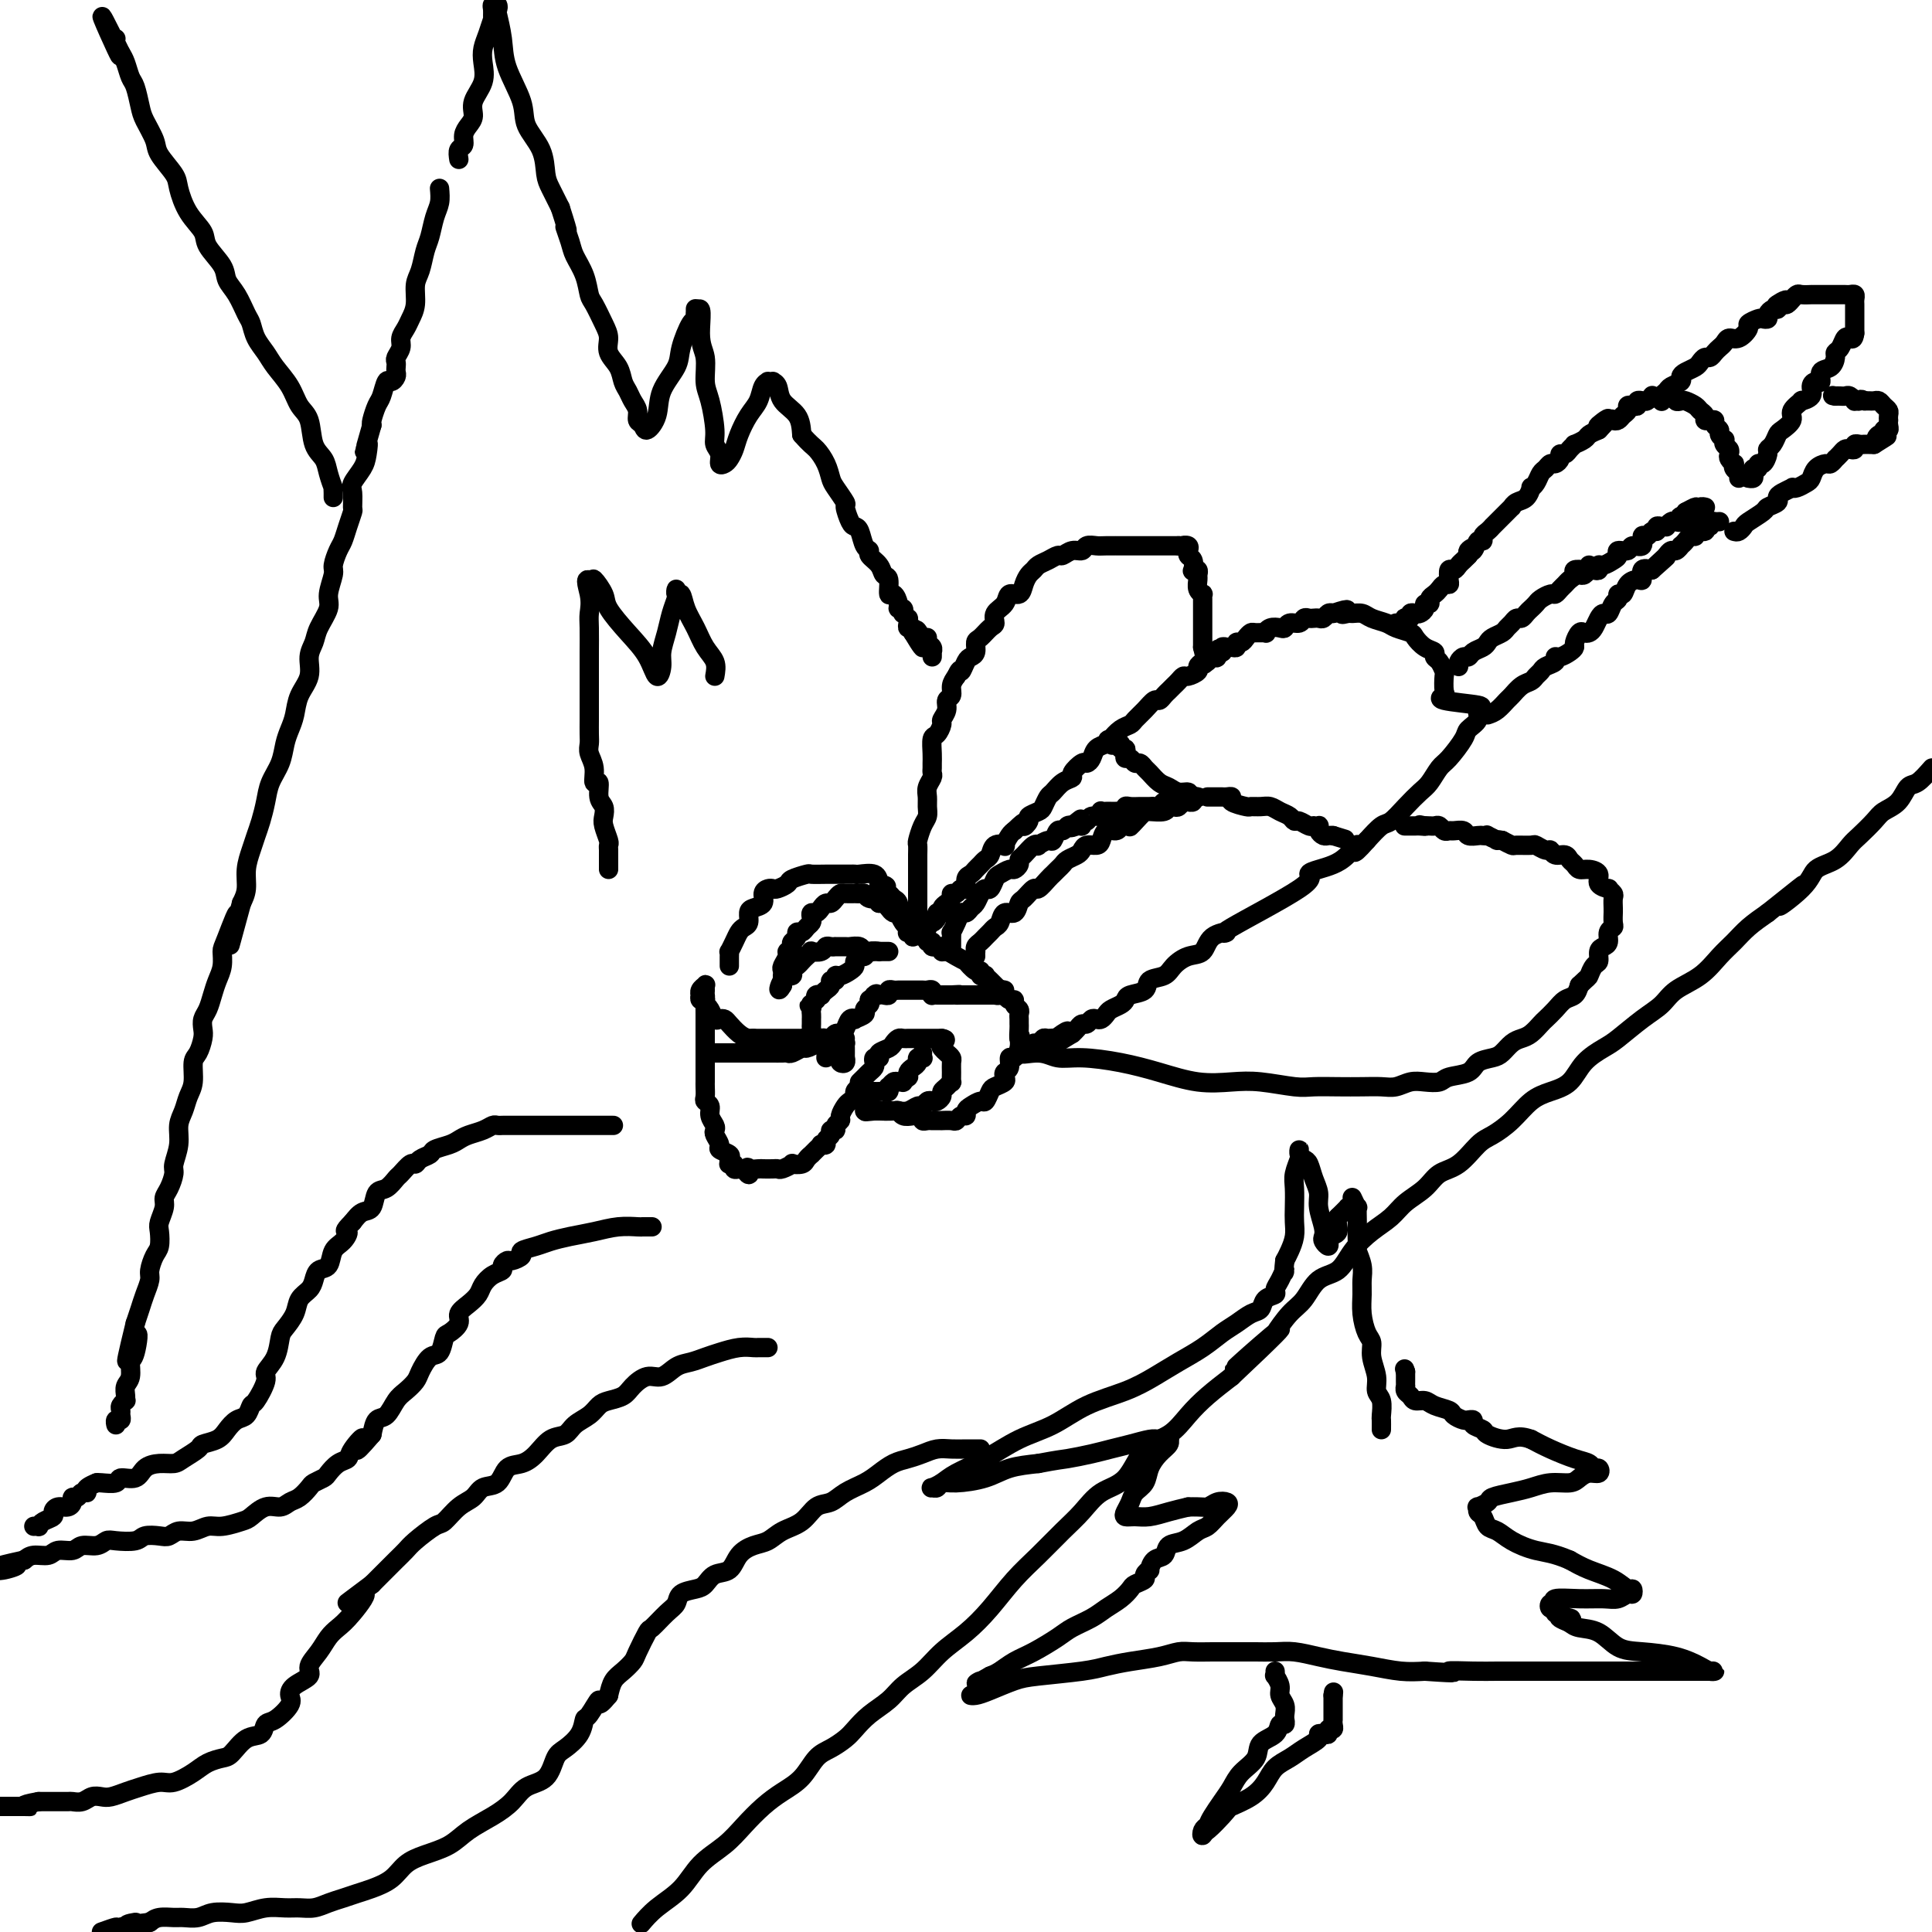 <svg viewBox='0 0 400 400' version='1.1' xmlns='http://www.w3.org/2000/svg' xmlns:xlink='http://www.w3.org/1999/xlink'><g fill='none' stroke='#000000' stroke-width='4' stroke-linecap='round' stroke-linejoin='round'><path d='M151,200c0.002,-0.343 0.003,-0.686 0,-1c-0.003,-0.314 -0.012,-0.599 0,-1c0.012,-0.401 0.044,-0.920 0,-1c-0.044,-0.080 -0.166,0.278 0,0c0.166,-0.278 0.618,-1.191 1,-2c0.382,-0.809 0.692,-1.512 1,-2c0.308,-0.488 0.612,-0.760 1,-1c0.388,-0.240 0.860,-0.449 1,-1c0.140,-0.551 -0.051,-1.444 0,-2c0.051,-0.556 0.342,-0.776 1,-1c0.658,-0.224 1.681,-0.451 2,-1c0.319,-0.549 -0.065,-1.418 0,-2c0.065,-0.582 0.578,-0.877 1,-1c0.422,-0.123 0.751,-0.075 1,0c0.249,0.075 0.418,0.178 1,0c0.582,-0.178 1.577,-0.636 2,-1c0.423,-0.364 0.274,-0.633 1,-1c0.726,-0.367 2.326,-0.830 3,-1c0.674,-0.170 0.422,-0.045 1,0c0.578,0.045 1.987,0.012 3,0c1.013,-0.012 1.631,-0.003 2,0c0.369,0.003 0.487,-0.001 1,0c0.513,0.001 1.419,0.006 2,0c0.581,-0.006 0.836,-0.022 1,0c0.164,0.022 0.236,0.083 1,0c0.764,-0.083 2.218,-0.309 3,0c0.782,0.309 0.891,1.155 1,2'/><path d='M182,183c2.498,0.490 1.244,0.713 1,1c-0.244,0.287 0.522,0.636 1,1c0.478,0.364 0.668,0.741 1,1c0.332,0.259 0.806,0.398 1,1c0.194,0.602 0.108,1.667 0,2c-0.108,0.333 -0.239,-0.065 0,0c0.239,0.065 0.848,0.592 1,1c0.152,0.408 -0.152,0.696 0,1c0.152,0.304 0.759,0.622 1,1c0.241,0.378 0.117,0.815 0,1c-0.117,0.185 -0.227,0.117 0,0c0.227,-0.117 0.790,-0.283 1,0c0.210,0.283 0.068,1.016 0,1c-0.068,-0.016 -0.061,-0.782 0,-1c0.061,-0.218 0.175,0.113 0,0c-0.175,-0.113 -0.638,-0.671 -1,-1c-0.362,-0.329 -0.622,-0.431 -1,-1c-0.378,-0.569 -0.875,-1.606 -1,-2c-0.125,-0.394 0.121,-0.144 0,0c-0.121,0.144 -0.610,0.183 -1,0c-0.390,-0.183 -0.682,-0.588 -1,-1c-0.318,-0.412 -0.662,-0.832 -1,-1c-0.338,-0.168 -0.669,-0.084 -1,0'/><path d='M182,187c-0.819,-1.171 0.132,-1.098 0,-1c-0.132,0.098 -1.349,0.223 -2,0c-0.651,-0.223 -0.738,-0.792 -1,-1c-0.262,-0.208 -0.700,-0.053 -1,0c-0.300,0.053 -0.462,0.004 -1,0c-0.538,-0.004 -1.454,0.037 -2,0c-0.546,-0.037 -0.724,-0.151 -1,0c-0.276,0.151 -0.651,0.566 -1,1c-0.349,0.434 -0.672,0.886 -1,1c-0.328,0.114 -0.663,-0.110 -1,0c-0.337,0.110 -0.678,0.554 -1,1c-0.322,0.446 -0.625,0.893 -1,1c-0.375,0.107 -0.821,-0.125 -1,0c-0.179,0.125 -0.090,0.607 0,1c0.090,0.393 0.183,0.697 0,1c-0.183,0.303 -0.641,0.606 -1,1c-0.359,0.394 -0.618,0.879 -1,1c-0.382,0.121 -0.886,-0.121 -1,0c-0.114,0.121 0.162,0.606 0,1c-0.162,0.394 -0.760,0.696 -1,1c-0.240,0.304 -0.121,0.610 0,1c0.121,0.390 0.243,0.864 0,1c-0.243,0.136 -0.850,-0.065 -1,0c-0.150,0.065 0.156,0.395 0,1c-0.156,0.605 -0.774,1.486 -1,2c-0.226,0.514 -0.061,0.663 0,1c0.061,0.337 0.016,0.864 0,1c-0.016,0.136 -0.004,-0.117 0,0c0.004,0.117 0.001,0.605 0,1c-0.001,0.395 -0.001,0.698 0,1'/><path d='M162,204c-1.208,2.142 -0.727,-0.003 0,-1c0.727,-0.997 1.700,-0.844 2,-1c0.300,-0.156 -0.073,-0.620 0,-1c0.073,-0.380 0.592,-0.677 1,-1c0.408,-0.323 0.704,-0.674 1,-1c0.296,-0.326 0.590,-0.627 1,-1c0.410,-0.373 0.936,-0.818 1,-1c0.064,-0.182 -0.332,-0.101 0,0c0.332,0.101 1.394,0.223 2,0c0.606,-0.223 0.758,-0.792 1,-1c0.242,-0.208 0.574,-0.055 1,0c0.426,0.055 0.944,0.014 1,0c0.056,-0.014 -0.351,0.000 0,0c0.351,-0.000 1.460,-0.014 2,0c0.540,0.014 0.513,0.056 1,0c0.487,-0.056 1.490,-0.211 2,0c0.510,0.211 0.529,0.789 1,1c0.471,0.211 1.394,0.057 2,0c0.606,-0.057 0.894,-0.015 1,0c0.106,0.015 0.030,0.004 0,0c-0.030,-0.004 -0.015,-0.002 0,0'/><path d='M182,197c2.320,0.000 1.121,0.000 1,0c-0.121,-0.000 0.837,-0.001 1,0c0.163,0.001 -0.467,0.004 -1,0c-0.533,-0.004 -0.969,-0.016 -1,0c-0.031,0.016 0.342,0.060 0,0c-0.342,-0.060 -1.397,-0.223 -2,0c-0.603,0.223 -0.752,0.833 -1,1c-0.248,0.167 -0.595,-0.109 -1,0c-0.405,0.109 -0.869,0.602 -1,1c-0.131,0.398 0.071,0.699 0,1c-0.071,0.301 -0.415,0.602 -1,1c-0.585,0.398 -1.410,0.894 -2,1c-0.590,0.106 -0.945,-0.179 -1,0c-0.055,0.179 0.192,0.822 0,1c-0.192,0.178 -0.821,-0.110 -1,0c-0.179,0.110 0.092,0.617 0,1c-0.092,0.383 -0.547,0.641 -1,1c-0.453,0.359 -0.905,0.818 -1,1c-0.095,0.182 0.167,0.088 0,0c-0.167,-0.088 -0.762,-0.168 -1,0c-0.238,0.168 -0.119,0.584 0,1'/><path d='M169,207c-2.238,1.724 -1.332,1.036 -1,1c0.332,-0.036 0.089,0.582 0,1c-0.089,0.418 -0.024,0.637 0,1c0.024,0.363 0.007,0.871 0,1c-0.007,0.129 -0.005,-0.119 0,0c0.005,0.119 0.011,0.606 0,1c-0.011,0.394 -0.041,0.694 0,1c0.041,0.306 0.152,0.618 0,1c-0.152,0.382 -0.566,0.834 -1,1c-0.434,0.166 -0.886,0.044 -1,0c-0.114,-0.044 0.111,-0.012 0,0c-0.111,0.012 -0.558,0.003 -1,0c-0.442,-0.003 -0.878,-0.001 -1,0c-0.122,0.001 0.069,0.000 0,0c-0.069,-0.000 -0.400,-0.000 -1,0c-0.600,0.000 -1.470,0.000 -2,0c-0.530,-0.000 -0.719,-0.000 -1,0c-0.281,0.000 -0.653,0.000 -1,0c-0.347,-0.000 -0.670,-0.000 -1,0c-0.330,0.000 -0.666,0.000 -1,0c-0.334,-0.000 -0.667,-0.000 -1,0'/><path d='M156,215c-1.511,-0.009 -0.289,-0.030 0,0c0.289,0.030 -0.356,0.113 -1,0c-0.644,-0.113 -1.286,-0.421 -2,-1c-0.714,-0.579 -1.501,-1.430 -2,-2c-0.499,-0.570 -0.712,-0.861 -1,-1c-0.288,-0.139 -0.652,-0.127 -1,0c-0.348,0.127 -0.681,0.370 -1,0c-0.319,-0.370 -0.625,-1.352 -1,-2c-0.375,-0.648 -0.818,-0.962 -1,-1c-0.182,-0.038 -0.101,0.201 0,0c0.101,-0.201 0.222,-0.841 0,-1c-0.222,-0.159 -0.788,0.164 -1,0c-0.212,-0.164 -0.071,-0.815 0,-1c0.071,-0.185 0.071,0.097 0,0c-0.071,-0.097 -0.215,-0.572 0,-1c0.215,-0.428 0.789,-0.807 1,-1c0.211,-0.193 0.060,-0.198 0,0c-0.060,0.198 -0.030,0.599 0,1'/><path d='M146,205c-0.309,-0.715 -0.083,0.499 0,1c0.083,0.501 0.022,0.290 0,1c-0.022,0.710 -0.006,2.340 0,3c0.006,0.660 0.002,0.348 0,1c-0.002,0.652 -0.000,2.268 0,3c0.000,0.732 0.000,0.580 0,1c-0.000,0.420 -0.000,1.412 0,2c0.000,0.588 0.000,0.774 0,1c-0.000,0.226 -0.000,0.493 0,1c0.000,0.507 0.000,1.253 0,2c-0.000,0.747 -0.001,1.496 0,2c0.001,0.504 0.004,0.764 0,1c-0.004,0.236 -0.016,0.447 0,1c0.016,0.553 0.061,1.447 0,2c-0.061,0.553 -0.226,0.764 0,1c0.226,0.236 0.844,0.496 1,1c0.156,0.504 -0.150,1.252 0,2c0.150,0.748 0.756,1.496 1,2c0.244,0.504 0.125,0.765 0,1c-0.125,0.235 -0.258,0.444 0,1c0.258,0.556 0.906,1.459 1,2c0.094,0.541 -0.367,0.719 0,1c0.367,0.281 1.561,0.664 2,1c0.439,0.336 0.122,0.625 0,1c-0.122,0.375 -0.047,0.836 0,1c0.047,0.164 0.068,0.030 0,0c-0.068,-0.030 -0.225,0.045 0,0c0.225,-0.045 0.834,-0.208 1,0c0.166,0.208 -0.109,0.787 0,1c0.109,0.213 0.603,0.061 1,0c0.397,-0.061 0.699,-0.030 1,0'/><path d='M154,242c1.494,2.321 1.230,0.622 1,0c-0.230,-0.622 -0.426,-0.167 0,0c0.426,0.167 1.475,0.046 2,0c0.525,-0.046 0.527,-0.016 1,0c0.473,0.016 1.417,0.018 2,0c0.583,-0.018 0.804,-0.057 1,0c0.196,0.057 0.367,0.209 1,0c0.633,-0.209 1.729,-0.778 2,-1c0.271,-0.222 -0.282,-0.097 0,0c0.282,0.097 1.399,0.167 2,0c0.601,-0.167 0.687,-0.570 1,-1c0.313,-0.430 0.853,-0.886 1,-1c0.147,-0.114 -0.100,0.114 0,0c0.100,-0.114 0.548,-0.569 1,-1c0.452,-0.431 0.910,-0.836 1,-1c0.090,-0.164 -0.187,-0.086 0,0c0.187,0.086 0.839,0.182 1,0c0.161,-0.182 -0.168,-0.640 0,-1c0.168,-0.360 0.834,-0.622 1,-1c0.166,-0.378 -0.166,-0.874 0,-1c0.166,-0.126 0.832,0.117 1,0c0.168,-0.117 -0.163,-0.595 0,-1c0.163,-0.405 0.818,-0.739 1,-1c0.182,-0.261 -0.110,-0.451 0,-1c0.110,-0.549 0.621,-1.456 1,-2c0.379,-0.544 0.627,-0.723 1,-1c0.373,-0.277 0.870,-0.651 1,-1c0.130,-0.349 -0.106,-0.671 0,-1c0.106,-0.329 0.553,-0.664 1,-1'/><path d='M178,225c1.653,-2.499 0.286,-1.247 0,-1c-0.286,0.247 0.511,-0.512 1,-1c0.489,-0.488 0.671,-0.705 1,-1c0.329,-0.295 0.806,-0.668 1,-1c0.194,-0.332 0.105,-0.624 0,-1c-0.105,-0.376 -0.226,-0.836 0,-1c0.226,-0.164 0.799,-0.033 1,0c0.201,0.033 0.029,-0.032 0,0c-0.029,0.032 0.086,0.163 0,0c-0.086,-0.163 -0.374,-0.618 0,-1c0.374,-0.382 1.410,-0.691 2,-1c0.590,-0.309 0.734,-0.619 1,-1c0.266,-0.381 0.654,-0.834 1,-1c0.346,-0.166 0.651,-0.044 1,0c0.349,0.044 0.741,0.012 1,0c0.259,-0.012 0.384,-0.003 1,0c0.616,0.003 1.723,0.001 2,0c0.277,-0.001 -0.276,-0.000 0,0c0.276,0.000 1.382,0.000 2,0c0.618,-0.000 0.748,-0.000 1,0c0.252,0.000 0.626,0.000 1,0'/><path d='M195,215c1.404,0.178 0.415,0.624 0,1c-0.415,0.376 -0.255,0.680 0,1c0.255,0.320 0.604,0.654 1,1c0.396,0.346 0.839,0.705 1,1c0.161,0.295 0.040,0.527 0,1c-0.040,0.473 -0.001,1.188 0,2c0.001,0.812 -0.037,1.723 0,2c0.037,0.277 0.151,-0.080 0,0c-0.151,0.080 -0.565,0.596 -1,1c-0.435,0.404 -0.890,0.696 -1,1c-0.110,0.304 0.125,0.622 0,1c-0.125,0.378 -0.610,0.818 -1,1c-0.390,0.182 -0.684,0.105 -1,0c-0.316,-0.105 -0.652,-0.238 -1,0c-0.348,0.238 -0.707,0.848 -1,1c-0.293,0.152 -0.521,-0.156 -1,0c-0.479,0.156 -1.210,0.774 -2,1c-0.790,0.226 -1.640,0.061 -2,0c-0.360,-0.061 -0.228,-0.016 -1,0c-0.772,0.016 -2.446,0.004 -3,0c-0.554,-0.004 0.012,-0.001 0,0c-0.012,0.001 -0.601,0.000 -1,0c-0.399,-0.000 -0.607,-0.000 -1,0c-0.393,0.000 -0.969,0.000 -1,0c-0.031,-0.000 0.485,-0.000 1,0'/><path d='M180,230c-1.955,0.311 0.158,0.087 1,0c0.842,-0.087 0.413,-0.037 1,0c0.587,0.037 2.189,0.061 3,0c0.811,-0.061 0.829,-0.209 1,0c0.171,0.209 0.494,0.774 1,1c0.506,0.226 1.196,0.113 2,0c0.804,-0.113 1.721,-0.226 2,0c0.279,0.226 -0.079,0.793 0,1c0.079,0.207 0.594,0.056 1,0c0.406,-0.056 0.704,-0.015 1,0c0.296,0.015 0.590,0.005 1,0c0.410,-0.005 0.936,-0.005 1,0c0.064,0.005 -0.333,0.016 0,0c0.333,-0.016 1.395,-0.060 2,0c0.605,0.060 0.753,0.224 1,0c0.247,-0.224 0.595,-0.835 1,-1c0.405,-0.165 0.868,0.115 1,0c0.132,-0.115 -0.066,-0.626 0,-1c0.066,-0.374 0.398,-0.611 1,-1c0.602,-0.389 1.475,-0.930 2,-1c0.525,-0.070 0.701,0.332 1,0c0.299,-0.332 0.720,-1.399 1,-2c0.280,-0.601 0.419,-0.737 1,-1c0.581,-0.263 1.605,-0.653 2,-1c0.395,-0.347 0.161,-0.652 0,-1c-0.161,-0.348 -0.250,-0.740 0,-1c0.250,-0.260 0.838,-0.387 1,-1c0.162,-0.613 -0.101,-1.711 0,-2c0.101,-0.289 0.566,0.230 1,0c0.434,-0.230 0.838,-1.209 1,-2c0.162,-0.791 0.081,-1.396 0,-2'/><path d='M211,215c0.464,-1.284 0.124,0.007 0,0c-0.124,-0.007 -0.032,-1.311 0,-2c0.032,-0.689 0.005,-0.762 0,-1c-0.005,-0.238 0.014,-0.642 0,-1c-0.014,-0.358 -0.059,-0.669 0,-1c0.059,-0.331 0.222,-0.681 0,-1c-0.222,-0.319 -0.829,-0.606 -1,-1c-0.171,-0.394 0.095,-0.893 0,-1c-0.095,-0.107 -0.550,0.179 -1,0c-0.450,-0.179 -0.894,-0.821 -1,-1c-0.106,-0.179 0.125,0.106 0,0c-0.125,-0.106 -0.607,-0.603 -1,-1c-0.393,-0.397 -0.698,-0.694 -1,-1c-0.302,-0.306 -0.602,-0.622 -1,-1c-0.398,-0.378 -0.893,-0.817 -1,-1c-0.107,-0.183 0.174,-0.109 0,0c-0.174,0.109 -0.801,0.254 -1,0c-0.199,-0.254 0.032,-0.908 0,-1c-0.032,-0.092 -0.327,0.378 -1,0c-0.673,-0.378 -1.726,-1.603 -2,-2c-0.274,-0.397 0.230,0.033 0,0c-0.230,-0.033 -1.194,-0.530 -2,-1c-0.806,-0.470 -1.455,-0.915 -2,-1c-0.545,-0.085 -0.987,0.188 -1,0c-0.013,-0.188 0.404,-0.839 0,-1c-0.404,-0.161 -1.629,0.168 -2,0c-0.371,-0.168 0.110,-0.832 0,-1c-0.110,-0.168 -0.813,0.161 -1,0c-0.187,-0.161 0.142,-0.813 0,-1c-0.142,-0.187 -0.755,0.089 -1,0c-0.245,-0.089 -0.123,-0.545 0,-1'/><path d='M191,193c-3.078,-2.411 -0.774,-0.440 0,0c0.774,0.440 0.016,-0.651 0,-1c-0.016,-0.349 0.710,0.043 1,0c0.290,-0.043 0.145,-0.522 0,-1'/><path d='M192,191c0.316,-0.265 0.607,0.073 1,0c0.393,-0.073 0.889,-0.559 1,-1c0.111,-0.441 -0.164,-0.839 0,-1c0.164,-0.161 0.766,-0.084 1,0c0.234,0.084 0.100,0.176 0,0c-0.100,-0.176 -0.167,-0.620 0,-1c0.167,-0.380 0.569,-0.694 1,-1c0.431,-0.306 0.890,-0.602 1,-1c0.110,-0.398 -0.129,-0.898 0,-1c0.129,-0.102 0.626,0.194 1,0c0.374,-0.194 0.625,-0.878 1,-1c0.375,-0.122 0.874,0.318 1,0c0.126,-0.318 -0.121,-1.395 0,-2c0.121,-0.605 0.610,-0.738 1,-1c0.390,-0.262 0.681,-0.652 1,-1c0.319,-0.348 0.668,-0.654 1,-1c0.332,-0.346 0.649,-0.732 1,-1c0.351,-0.268 0.738,-0.418 1,-1c0.262,-0.582 0.399,-1.595 1,-2c0.601,-0.405 1.666,-0.201 2,0c0.334,0.201 -0.064,0.400 0,0c0.064,-0.400 0.590,-1.400 1,-2c0.410,-0.600 0.705,-0.800 1,-1'/><path d='M210,172c3.169,-3.118 2.092,-1.412 2,-1c-0.092,0.412 0.802,-0.471 1,-1c0.198,-0.529 -0.298,-0.704 0,-1c0.298,-0.296 1.392,-0.713 2,-1c0.608,-0.287 0.731,-0.444 1,-1c0.269,-0.556 0.683,-1.510 1,-2c0.317,-0.490 0.537,-0.517 1,-1c0.463,-0.483 1.171,-1.421 2,-2c0.829,-0.579 1.781,-0.798 2,-1c0.219,-0.202 -0.293,-0.386 0,-1c0.293,-0.614 1.392,-1.656 2,-2c0.608,-0.344 0.725,0.011 1,0c0.275,-0.011 0.706,-0.388 1,-1c0.294,-0.612 0.450,-1.460 1,-2c0.550,-0.540 1.495,-0.774 2,-1c0.505,-0.226 0.572,-0.444 1,-1c0.428,-0.556 1.218,-1.449 2,-2c0.782,-0.551 1.558,-0.760 2,-1c0.442,-0.240 0.552,-0.512 1,-1c0.448,-0.488 1.233,-1.191 2,-2c0.767,-0.809 1.515,-1.722 2,-2c0.485,-0.278 0.707,0.081 1,0c0.293,-0.081 0.656,-0.600 1,-1c0.344,-0.400 0.668,-0.681 1,-1c0.332,-0.319 0.671,-0.677 1,-1c0.329,-0.323 0.648,-0.611 1,-1c0.352,-0.389 0.738,-0.878 1,-1c0.262,-0.122 0.400,0.122 1,0c0.600,-0.122 1.662,-0.610 2,-1c0.338,-0.390 -0.046,-0.683 0,-1c0.046,-0.317 0.523,-0.659 1,-1'/><path d='M249,137c6.217,-5.355 2.258,-1.243 1,0c-1.258,1.243 0.185,-0.384 1,-1c0.815,-0.616 1.002,-0.221 1,0c-0.002,0.221 -0.194,0.270 0,0c0.194,-0.270 0.773,-0.857 1,-1c0.227,-0.143 0.103,0.159 0,0c-0.103,-0.159 -0.186,-0.779 0,-1c0.186,-0.221 0.641,-0.044 1,0c0.359,0.044 0.621,-0.043 1,0c0.379,0.043 0.875,0.218 1,0c0.125,-0.218 -0.123,-0.829 0,-1c0.123,-0.171 0.615,0.097 1,0c0.385,-0.097 0.663,-0.561 1,-1c0.337,-0.439 0.733,-0.853 1,-1c0.267,-0.147 0.404,-0.025 1,0c0.596,0.025 1.651,-0.045 2,0c0.349,0.045 -0.010,0.204 0,0c0.010,-0.204 0.388,-0.772 1,-1c0.612,-0.228 1.459,-0.118 2,0c0.541,0.118 0.775,0.242 1,0c0.225,-0.242 0.442,-0.849 1,-1c0.558,-0.151 1.459,0.156 2,0c0.541,-0.156 0.722,-0.773 1,-1c0.278,-0.227 0.652,-0.065 1,0c0.348,0.065 0.671,0.031 1,0c0.329,-0.031 0.666,-0.060 1,0c0.334,0.060 0.667,0.208 1,0c0.333,-0.208 0.667,-0.774 1,-1c0.333,-0.226 0.667,-0.113 1,0'/><path d='M276,127c4.578,-1.546 2.524,-0.411 2,0c-0.524,0.411 0.483,0.099 1,0c0.517,-0.099 0.546,0.015 1,0c0.454,-0.015 1.334,-0.158 2,0c0.666,0.158 1.119,0.619 2,1c0.881,0.381 2.189,0.683 3,1c0.811,0.317 1.125,0.648 2,1c0.875,0.352 2.311,0.725 3,1c0.689,0.275 0.632,0.454 1,1c0.368,0.546 1.160,1.460 2,2c0.840,0.540 1.728,0.706 2,1c0.272,0.294 -0.071,0.716 0,1c0.071,0.284 0.557,0.429 1,1c0.443,0.571 0.844,1.567 1,2c0.156,0.433 0.068,0.301 0,1c-0.068,0.699 -0.117,2.228 0,3c0.117,0.772 0.401,0.787 0,1c-0.401,0.213 -1.488,0.624 0,1c1.488,0.376 5.550,0.717 7,1c1.450,0.283 0.288,0.506 0,1c-0.288,0.494 0.299,1.258 0,2c-0.299,0.742 -1.484,1.463 -2,2c-0.516,0.537 -0.364,0.892 -1,2c-0.636,1.108 -2.060,2.971 -3,4c-0.940,1.029 -1.396,1.225 -2,2c-0.604,0.775 -1.354,2.128 -2,3c-0.646,0.872 -1.187,1.261 -2,2c-0.813,0.739 -1.898,1.827 -3,3c-1.102,1.173 -2.220,2.431 -3,3c-0.780,0.569 -1.223,0.448 -2,1c-0.777,0.552 -1.889,1.776 -3,3'/><path d='M283,174c-3.928,4.466 -2.249,1.630 -2,1c0.249,-0.630 -0.932,0.945 -2,2c-1.068,1.055 -2.023,1.590 -3,2c-0.977,0.410 -1.975,0.694 -3,1c-1.025,0.306 -2.078,0.633 -2,1c0.078,0.367 1.287,0.775 -2,3c-3.287,2.225 -11.072,6.269 -14,8c-2.928,1.731 -1.001,1.149 -1,1c0.001,-0.149 -1.924,0.135 -3,1c-1.076,0.865 -1.305,2.311 -2,3c-0.695,0.689 -1.858,0.622 -3,1c-1.142,0.378 -2.264,1.200 -3,2c-0.736,0.800 -1.086,1.576 -2,2c-0.914,0.424 -2.390,0.495 -3,1c-0.610,0.505 -0.352,1.445 -1,2c-0.648,0.555 -2.201,0.726 -3,1c-0.799,0.274 -0.844,0.652 -1,1c-0.156,0.348 -0.423,0.668 -1,1c-0.577,0.332 -1.464,0.676 -2,1c-0.536,0.324 -0.721,0.627 -1,1c-0.279,0.373 -0.652,0.817 -1,1c-0.348,0.183 -0.671,0.104 -1,0c-0.329,-0.104 -0.666,-0.235 -1,0c-0.334,0.235 -0.667,0.836 -1,1c-0.333,0.164 -0.667,-0.110 -1,0c-0.333,0.110 -0.667,0.603 -1,1c-0.333,0.397 -0.667,0.699 -1,1'/><path d='M222,214c-9.898,6.127 -4.144,1.444 -2,0c2.144,-1.444 0.677,0.349 0,1c-0.677,0.651 -0.563,0.159 -1,0c-0.437,-0.159 -1.426,0.014 -2,0c-0.574,-0.014 -0.732,-0.215 -1,0c-0.268,0.215 -0.646,0.845 -1,1c-0.354,0.155 -0.682,-0.165 -1,0c-0.318,0.165 -0.624,0.814 -1,1c-0.376,0.186 -0.822,-0.090 -1,0c-0.178,0.090 -0.089,0.545 0,1'/><path d='M212,218c-1.056,0.555 1.302,-0.056 3,0c1.698,0.056 2.734,0.779 4,1c1.266,0.221 2.760,-0.060 5,0c2.240,0.060 5.226,0.460 8,1c2.774,0.540 5.337,1.220 8,2c2.663,0.780 5.425,1.659 8,2c2.575,0.341 4.964,0.144 7,0c2.036,-0.144 3.720,-0.235 6,0c2.280,0.235 5.156,0.795 7,1c1.844,0.205 2.657,0.056 4,0c1.343,-0.056 3.216,-0.019 5,0c1.784,0.019 3.478,0.019 5,0c1.522,-0.019 2.873,-0.057 4,0c1.127,0.057 2.029,0.208 3,0c0.971,-0.208 2.011,-0.776 3,-1c0.989,-0.224 1.926,-0.105 3,0c1.074,0.105 2.283,0.197 3,0c0.717,-0.197 0.940,-0.682 2,-1c1.060,-0.318 2.955,-0.470 4,-1c1.045,-0.530 1.239,-1.438 2,-2c0.761,-0.562 2.091,-0.780 3,-1c0.909,-0.220 1.399,-0.444 2,-1c0.601,-0.556 1.312,-1.444 2,-2c0.688,-0.556 1.353,-0.782 2,-1c0.647,-0.218 1.275,-0.430 2,-1c0.725,-0.570 1.546,-1.500 2,-2c0.454,-0.500 0.542,-0.570 1,-1c0.458,-0.430 1.288,-1.218 2,-2c0.712,-0.782 1.307,-1.557 2,-2c0.693,-0.443 1.484,-0.555 2,-1c0.516,-0.445 0.758,-1.222 1,-2'/><path d='M327,204c1.956,-1.887 1.847,-1.605 2,-2c0.153,-0.395 0.567,-1.467 1,-2c0.433,-0.533 0.886,-0.528 1,-1c0.114,-0.472 -0.109,-1.422 0,-2c0.109,-0.578 0.551,-0.783 1,-1c0.449,-0.217 0.905,-0.444 1,-1c0.095,-0.556 -0.171,-1.441 0,-2c0.171,-0.559 0.778,-0.793 1,-1c0.222,-0.207 0.059,-0.388 0,-1c-0.059,-0.612 -0.015,-1.655 0,-2c0.015,-0.345 -0.000,0.009 0,0c0.000,-0.009 0.016,-0.380 0,-1c-0.016,-0.620 -0.065,-1.489 0,-2c0.065,-0.511 0.243,-0.665 0,-1c-0.243,-0.335 -0.908,-0.850 -1,-1c-0.092,-0.150 0.389,0.066 0,0c-0.389,-0.066 -1.648,-0.413 -2,-1c-0.352,-0.587 0.204,-1.414 0,-2c-0.204,-0.586 -1.167,-0.932 -2,-1c-0.833,-0.068 -1.536,0.140 -2,0c-0.464,-0.140 -0.688,-0.630 -1,-1c-0.312,-0.370 -0.712,-0.620 -1,-1c-0.288,-0.380 -0.463,-0.890 -1,-1c-0.537,-0.110 -1.437,0.181 -2,0c-0.563,-0.181 -0.788,-0.833 -1,-1c-0.212,-0.167 -0.409,0.152 -1,0c-0.591,-0.152 -1.575,-0.776 -2,-1c-0.425,-0.224 -0.289,-0.050 -1,0c-0.711,0.050 -2.268,-0.025 -3,0c-0.732,0.025 -0.638,0.150 -1,0c-0.362,-0.150 -1.181,-0.575 -2,-1'/><path d='M311,174c-2.112,-0.403 -0.894,0.088 -1,0c-0.106,-0.088 -1.538,-0.755 -2,-1c-0.462,-0.245 0.046,-0.070 0,0c-0.046,0.070 -0.646,0.033 -1,0c-0.354,-0.033 -0.462,-0.062 -1,0c-0.538,0.062 -1.506,0.214 -2,0c-0.494,-0.214 -0.514,-0.793 -1,-1c-0.486,-0.207 -1.440,-0.041 -2,0c-0.560,0.041 -0.727,-0.041 -1,0c-0.273,0.041 -0.650,0.207 -1,0c-0.350,-0.207 -0.671,-0.788 -1,-1c-0.329,-0.212 -0.665,-0.057 -1,0c-0.335,0.057 -0.667,0.016 -1,0c-0.333,-0.016 -0.666,-0.008 -1,0'/><path d='M295,171c-2.422,-0.464 -0.477,-0.124 0,0c0.477,0.124 -0.513,0.033 -1,0c-0.487,-0.033 -0.471,-0.009 -1,0c-0.529,0.009 -1.604,0.002 -2,0c-0.396,-0.002 -0.113,-0.001 0,0c0.113,0.001 0.057,0.000 0,0'/><path d='M190,193c-0.000,0.096 -0.000,0.192 0,0c0.000,-0.192 0.000,-0.671 0,-1c-0.000,-0.329 -0.000,-0.507 0,-1c0.000,-0.493 0.000,-1.301 0,-2c-0.000,-0.699 -0.000,-1.291 0,-2c0.000,-0.709 0.000,-1.537 0,-2c-0.000,-0.463 -0.000,-0.560 0,-1c0.000,-0.440 0.000,-1.221 0,-2c-0.000,-0.779 -0.001,-1.555 0,-2c0.001,-0.445 0.003,-0.560 0,-1c-0.003,-0.440 -0.011,-1.206 0,-2c0.011,-0.794 0.041,-1.616 0,-2c-0.041,-0.384 -0.154,-0.329 0,-1c0.154,-0.671 0.576,-2.066 1,-3c0.424,-0.934 0.849,-1.406 1,-2c0.151,-0.594 0.026,-1.311 0,-2c-0.026,-0.689 0.046,-1.351 0,-2c-0.046,-0.649 -0.208,-1.287 0,-2c0.208,-0.713 0.788,-1.502 1,-2c0.212,-0.498 0.056,-0.704 0,-1c-0.056,-0.296 -0.012,-0.680 0,-1c0.012,-0.320 -0.007,-0.576 0,-1c0.007,-0.424 0.039,-1.016 0,-2c-0.039,-0.984 -0.150,-2.360 0,-3c0.150,-0.640 0.561,-0.542 1,-1c0.439,-0.458 0.906,-1.470 1,-2c0.094,-0.530 -0.186,-0.579 0,-1c0.186,-0.421 0.837,-1.215 1,-2c0.163,-0.785 -0.163,-1.561 0,-2c0.163,-0.439 0.813,-0.541 1,-1c0.187,-0.459 -0.089,-1.274 0,-2c0.089,-0.726 0.545,-1.363 1,-2'/><path d='M198,140c0.951,-2.130 0.829,-0.956 1,-1c0.171,-0.044 0.636,-1.306 1,-2c0.364,-0.694 0.626,-0.820 1,-1c0.374,-0.180 0.861,-0.415 1,-1c0.139,-0.585 -0.070,-1.522 0,-2c0.070,-0.478 0.418,-0.498 1,-1c0.582,-0.502 1.398,-1.487 2,-2c0.602,-0.513 0.991,-0.552 1,-1c0.009,-0.448 -0.363,-1.303 0,-2c0.363,-0.697 1.459,-1.237 2,-2c0.541,-0.763 0.526,-1.748 1,-2c0.474,-0.252 1.436,0.231 2,0c0.564,-0.231 0.731,-1.175 1,-2c0.269,-0.825 0.639,-1.532 1,-2c0.361,-0.468 0.712,-0.699 1,-1c0.288,-0.301 0.514,-0.673 1,-1c0.486,-0.327 1.233,-0.608 2,-1c0.767,-0.392 1.552,-0.893 2,-1c0.448,-0.107 0.557,0.182 1,0c0.443,-0.182 1.219,-0.833 2,-1c0.781,-0.167 1.567,0.151 2,0c0.433,-0.151 0.514,-0.773 1,-1c0.486,-0.227 1.379,-0.061 2,0c0.621,0.061 0.972,0.016 2,0c1.028,-0.016 2.734,-0.004 4,0c1.266,0.004 2.093,0.001 3,0c0.907,-0.001 1.892,-0.000 3,0c1.108,0.000 2.337,0.000 3,0c0.663,-0.000 0.761,-0.000 1,0c0.239,0.000 0.620,0.000 1,0'/><path d='M244,113c3.105,0.017 1.367,0.060 1,0c-0.367,-0.060 0.637,-0.225 1,0c0.363,0.225 0.083,0.838 0,1c-0.083,0.162 0.029,-0.128 0,0c-0.029,0.128 -0.200,0.674 0,1c0.200,0.326 0.772,0.430 1,1c0.228,0.570 0.114,1.605 0,2c-0.114,0.395 -0.228,0.151 0,0c0.228,-0.151 0.797,-0.208 1,0c0.203,0.208 0.040,0.682 0,1c-0.040,0.318 0.042,0.480 0,1c-0.042,0.520 -0.207,1.396 0,2c0.207,0.604 0.788,0.935 1,1c0.212,0.065 0.057,-0.136 0,0c-0.057,0.136 -0.015,0.610 0,1c0.015,0.390 0.004,0.696 0,1c-0.004,0.304 -0.001,0.606 0,1c0.001,0.394 0.000,0.879 0,1c-0.000,0.121 -0.000,-0.121 0,0c0.000,0.121 0.000,0.606 0,1c-0.000,0.394 -0.000,0.697 0,1c0.000,0.303 0.000,0.606 0,1c-0.000,0.394 -0.000,0.879 0,1c0.000,0.121 0.000,-0.122 0,0c-0.000,0.122 -0.000,0.610 0,1c0.000,0.390 0.000,0.683 0,1c-0.000,0.317 -0.000,0.659 0,1'/><path d='M249,134c0.833,3.500 0.417,1.750 0,0'/><path d='M289,129c0.000,0.000 1.000,0.000 1,0'/><path d='M290,129c0.333,0.000 0.667,0.000 1,0'/><path d='M291,129c0.172,-0.222 0.102,-0.778 0,-1c-0.102,-0.222 -0.235,-0.111 0,0c0.235,0.111 0.837,0.223 1,0c0.163,-0.223 -0.115,-0.782 0,-1c0.115,-0.218 0.623,-0.096 1,0c0.377,0.096 0.622,0.166 1,0c0.378,-0.166 0.889,-0.569 1,-1c0.111,-0.431 -0.177,-0.889 0,-1c0.177,-0.111 0.821,0.124 1,0c0.179,-0.124 -0.106,-0.607 0,-1c0.106,-0.393 0.603,-0.695 1,-1c0.397,-0.305 0.694,-0.611 1,-1c0.306,-0.389 0.621,-0.860 1,-1c0.379,-0.140 0.823,0.051 1,0c0.177,-0.051 0.089,-0.342 0,-1c-0.089,-0.658 -0.179,-1.682 0,-2c0.179,-0.318 0.625,0.069 1,0c0.375,-0.069 0.678,-0.596 1,-1c0.322,-0.404 0.663,-0.687 1,-1c0.337,-0.313 0.668,-0.657 1,-1'/><path d='M304,115c1.962,-2.426 0.367,-1.490 0,-1c-0.367,0.490 0.493,0.535 1,0c0.507,-0.535 0.662,-1.650 1,-2c0.338,-0.350 0.860,0.065 1,0c0.140,-0.065 -0.103,-0.609 0,-1c0.103,-0.391 0.553,-0.630 1,-1c0.447,-0.370 0.893,-0.872 1,-1c0.107,-0.128 -0.125,0.119 0,0c0.125,-0.119 0.607,-0.606 1,-1c0.393,-0.394 0.696,-0.697 1,-1c0.304,-0.303 0.610,-0.605 1,-1c0.390,-0.395 0.865,-0.884 1,-1c0.135,-0.116 -0.070,0.141 0,0c0.070,-0.141 0.414,-0.681 1,-1c0.586,-0.319 1.414,-0.418 2,-1c0.586,-0.582 0.931,-1.647 1,-2c0.069,-0.353 -0.136,0.007 0,0c0.136,-0.007 0.614,-0.379 1,-1c0.386,-0.621 0.682,-1.490 1,-2c0.318,-0.510 0.659,-0.663 1,-1c0.341,-0.337 0.683,-0.860 1,-1c0.317,-0.140 0.609,0.103 1,0c0.391,-0.103 0.879,-0.554 1,-1c0.121,-0.446 -0.127,-0.889 0,-1c0.127,-0.111 0.629,0.111 1,0c0.371,-0.111 0.609,-0.555 1,-1c0.391,-0.445 0.933,-0.893 1,-1c0.067,-0.107 -0.343,0.126 0,0c0.343,-0.126 1.438,-0.611 2,-1c0.562,-0.389 0.589,-0.683 1,-1c0.411,-0.317 1.205,-0.659 2,-1'/><path d='M331,89c4.068,-4.189 0.739,-1.661 0,-1c-0.739,0.661 1.112,-0.544 2,-1c0.888,-0.456 0.811,-0.164 1,0c0.189,0.164 0.642,0.201 1,0c0.358,-0.201 0.622,-0.641 1,-1c0.378,-0.359 0.871,-0.636 1,-1c0.129,-0.364 -0.105,-0.816 0,-1c0.105,-0.184 0.550,-0.102 1,0c0.450,0.102 0.904,0.223 1,0c0.096,-0.223 -0.168,-0.791 0,-1c0.168,-0.209 0.767,-0.060 1,0c0.233,0.060 0.101,0.030 0,0c-0.101,-0.030 -0.171,-0.060 0,0c0.171,0.060 0.585,0.208 1,0c0.415,-0.208 0.833,-0.774 1,-1c0.167,-0.226 0.084,-0.113 0,0'/><path d='M302,138c-0.087,-0.303 -0.174,-0.606 0,-1c0.174,-0.394 0.610,-0.879 1,-1c0.390,-0.121 0.733,0.122 1,0c0.267,-0.122 0.456,-0.610 1,-1c0.544,-0.390 1.441,-0.682 2,-1c0.559,-0.318 0.780,-0.662 1,-1c0.220,-0.338 0.440,-0.669 1,-1c0.560,-0.331 1.459,-0.662 2,-1c0.541,-0.338 0.722,-0.682 1,-1c0.278,-0.318 0.652,-0.610 1,-1c0.348,-0.390 0.671,-0.878 1,-1c0.329,-0.122 0.665,0.122 1,0c0.335,-0.122 0.671,-0.611 1,-1c0.329,-0.389 0.651,-0.678 1,-1c0.349,-0.322 0.723,-0.678 1,-1c0.277,-0.322 0.455,-0.611 1,-1c0.545,-0.389 1.455,-0.878 2,-1c0.545,-0.122 0.725,0.122 1,0c0.275,-0.122 0.646,-0.611 1,-1c0.354,-0.389 0.690,-0.679 1,-1c0.310,-0.321 0.595,-0.673 1,-1c0.405,-0.327 0.932,-0.627 1,-1c0.068,-0.373 -0.321,-0.818 0,-1c0.321,-0.182 1.354,-0.100 2,0c0.646,0.100 0.905,0.219 1,0c0.095,-0.219 0.027,-0.777 0,-1c-0.027,-0.223 -0.014,-0.112 0,0'/><path d='M308,148c0.637,-0.212 1.274,-0.424 2,-1c0.726,-0.576 1.542,-1.516 2,-2c0.458,-0.484 0.557,-0.511 1,-1c0.443,-0.489 1.231,-1.441 2,-2c0.769,-0.559 1.520,-0.727 2,-1c0.480,-0.273 0.688,-0.652 1,-1c0.312,-0.348 0.727,-0.667 1,-1c0.273,-0.333 0.405,-0.681 1,-1c0.595,-0.319 1.652,-0.611 2,-1c0.348,-0.389 -0.013,-0.877 0,-1c0.013,-0.123 0.399,0.117 1,0c0.601,-0.117 1.418,-0.592 2,-1c0.582,-0.408 0.929,-0.750 1,-1c0.071,-0.250 -0.136,-0.409 0,-1c0.136,-0.591 0.614,-1.615 1,-2c0.386,-0.385 0.681,-0.132 1,0c0.319,0.132 0.663,0.142 1,0c0.337,-0.142 0.667,-0.437 1,-1c0.333,-0.563 0.668,-1.393 1,-2c0.332,-0.607 0.663,-0.990 1,-1c0.337,-0.010 0.682,0.353 1,0c0.318,-0.353 0.609,-1.421 1,-2c0.391,-0.579 0.882,-0.667 1,-1c0.118,-0.333 -0.136,-0.910 0,-1c0.136,-0.090 0.662,0.308 1,0c0.338,-0.308 0.488,-1.323 1,-2c0.512,-0.677 1.385,-1.017 2,-1c0.615,0.017 0.973,0.389 1,0c0.027,-0.389 -0.278,-1.540 0,-2c0.278,-0.460 1.139,-0.230 2,0'/><path d='M342,118c5.438,-4.818 2.034,-1.864 1,-1c-1.034,0.864 0.301,-0.361 1,-1c0.699,-0.639 0.761,-0.692 1,-1c0.239,-0.308 0.656,-0.870 1,-1c0.344,-0.130 0.617,0.171 1,0c0.383,-0.171 0.878,-0.815 1,-1c0.122,-0.185 -0.127,0.090 0,0c0.127,-0.090 0.630,-0.545 1,-1c0.370,-0.455 0.606,-0.911 1,-1c0.394,-0.089 0.947,0.187 1,0c0.053,-0.187 -0.393,-0.839 0,-1c0.393,-0.161 1.625,0.167 2,0c0.375,-0.167 -0.106,-0.829 0,-1c0.106,-0.171 0.799,0.150 1,0c0.201,-0.150 -0.090,-0.772 0,-1c0.090,-0.228 0.563,-0.061 1,0c0.437,0.061 0.839,0.018 1,0c0.161,-0.018 0.080,-0.009 0,0'/><path d='M326,119c0.334,-0.030 0.668,-0.059 1,0c0.332,0.059 0.663,0.208 1,0c0.337,-0.208 0.681,-0.773 1,-1c0.319,-0.227 0.614,-0.116 1,0c0.386,0.116 0.864,0.239 1,0c0.136,-0.239 -0.071,-0.839 0,-1c0.071,-0.161 0.418,0.116 1,0c0.582,-0.116 1.397,-0.624 2,-1c0.603,-0.376 0.992,-0.621 1,-1c0.008,-0.379 -0.367,-0.894 0,-1c0.367,-0.106 1.474,0.197 2,0c0.526,-0.197 0.469,-0.894 1,-1c0.531,-0.106 1.649,0.379 2,0c0.351,-0.379 -0.064,-1.622 0,-2c0.064,-0.378 0.608,0.109 1,0c0.392,-0.109 0.631,-0.814 1,-1c0.369,-0.186 0.869,0.147 1,0c0.131,-0.147 -0.105,-0.775 0,-1c0.105,-0.225 0.553,-0.046 1,0c0.447,0.046 0.894,-0.039 1,0c0.106,0.039 -0.129,0.203 0,0c0.129,-0.203 0.622,-0.773 1,-1c0.378,-0.227 0.641,-0.113 1,0c0.359,0.113 0.814,0.224 1,0c0.186,-0.224 0.101,-0.782 0,-1c-0.101,-0.218 -0.220,-0.097 0,0c0.220,0.097 0.777,0.171 1,0c0.223,-0.171 0.111,-0.585 0,-1'/><path d='M349,106c3.736,-2.027 1.575,-0.596 1,0c-0.575,0.596 0.434,0.356 1,0c0.566,-0.356 0.688,-0.827 1,-1c0.313,-0.173 0.816,-0.046 1,0c0.184,0.046 0.050,0.012 0,0c-0.050,-0.012 -0.014,-0.004 0,0c0.014,0.004 0.007,0.002 0,0'/><path d='M346,81c-0.120,0.453 -0.241,0.905 0,1c0.241,0.095 0.842,-0.168 1,0c0.158,0.168 -0.127,0.766 0,1c0.127,0.234 0.665,0.104 1,0c0.335,-0.104 0.467,-0.182 1,0c0.533,0.182 1.466,0.623 2,1c0.534,0.377 0.669,0.689 1,1c0.331,0.311 0.858,0.622 1,1c0.142,0.378 -0.102,0.822 0,1c0.102,0.178 0.548,0.089 1,0c0.452,-0.089 0.909,-0.177 1,0c0.091,0.177 -0.186,0.621 0,1c0.186,0.379 0.833,0.693 1,1c0.167,0.307 -0.148,0.607 0,1c0.148,0.393 0.758,0.879 1,1c0.242,0.121 0.116,-0.123 0,0c-0.116,0.123 -0.224,0.611 0,1c0.224,0.389 0.778,0.678 1,1c0.222,0.322 0.111,0.678 0,1c-0.111,0.322 -0.222,0.611 0,1c0.222,0.389 0.778,0.878 1,1c0.222,0.122 0.112,-0.125 0,0c-0.112,0.125 -0.226,0.621 0,1c0.226,0.379 0.792,0.640 1,1c0.208,0.360 0.060,0.817 0,1c-0.060,0.183 -0.030,0.091 0,0'/><path d='M344,83c0.027,0.089 0.053,0.179 0,0c-0.053,-0.179 -0.187,-0.625 0,-1c0.187,-0.375 0.693,-0.678 1,-1c0.307,-0.322 0.415,-0.664 1,-1c0.585,-0.336 1.648,-0.667 2,-1c0.352,-0.333 -0.008,-0.668 0,-1c0.008,-0.332 0.383,-0.663 1,-1c0.617,-0.337 1.475,-0.682 2,-1c0.525,-0.318 0.718,-0.610 1,-1c0.282,-0.390 0.653,-0.878 1,-1c0.347,-0.122 0.670,0.121 1,0c0.330,-0.121 0.668,-0.605 1,-1c0.332,-0.395 0.657,-0.701 1,-1c0.343,-0.299 0.703,-0.591 1,-1c0.297,-0.409 0.531,-0.937 1,-1c0.469,-0.063 1.172,0.337 2,0c0.828,-0.337 1.781,-1.410 2,-2c0.219,-0.590 -0.296,-0.697 0,-1c0.296,-0.303 1.403,-0.803 2,-1c0.597,-0.197 0.685,-0.091 1,0c0.315,0.091 0.858,0.169 1,0c0.142,-0.169 -0.116,-0.584 0,-1c0.116,-0.416 0.604,-0.833 1,-1c0.396,-0.167 0.698,-0.083 1,0'/><path d='M368,64c3.664,-3.161 0.823,-1.564 0,-1c-0.823,0.564 0.371,0.095 1,0c0.629,-0.095 0.692,0.185 1,0c0.308,-0.185 0.861,-0.834 1,-1c0.139,-0.166 -0.135,0.152 0,0c0.135,-0.152 0.680,-0.773 1,-1c0.320,-0.227 0.414,-0.061 1,0c0.586,0.061 1.662,0.016 2,0c0.338,-0.016 -0.064,-0.004 0,0c0.064,0.004 0.595,0.001 1,0c0.405,-0.001 0.686,-0.000 1,0c0.314,0.000 0.662,0.000 1,0c0.338,-0.000 0.668,0.000 1,0c0.332,-0.000 0.667,-0.001 1,0c0.333,0.001 0.664,0.003 1,0c0.336,-0.003 0.679,-0.012 1,0c0.321,0.012 0.622,0.045 1,0c0.378,-0.045 0.833,-0.167 1,0c0.167,0.167 0.045,0.623 0,1c-0.045,0.377 -0.012,0.675 0,1c0.012,0.325 0.003,0.678 0,1c-0.003,0.322 -0.001,0.614 0,1c0.001,0.386 0.000,0.866 0,1c-0.000,0.134 -0.000,-0.079 0,0c0.000,0.079 0.000,0.451 0,1c-0.000,0.549 -0.000,1.274 0,2'/><path d='M384,69c-0.178,1.493 -0.621,1.225 -1,1c-0.379,-0.225 -0.692,-0.407 -1,0c-0.308,0.407 -0.612,1.403 -1,2c-0.388,0.597 -0.860,0.795 -1,1c-0.140,0.205 0.051,0.419 0,1c-0.051,0.581 -0.344,1.531 -1,2c-0.656,0.469 -1.676,0.458 -2,1c-0.324,0.542 0.049,1.638 0,2c-0.049,0.362 -0.519,-0.010 -1,0c-0.481,0.010 -0.974,0.401 -1,1c-0.026,0.599 0.415,1.406 0,2c-0.415,0.594 -1.687,0.975 -2,1c-0.313,0.025 0.334,-0.307 0,0c-0.334,0.307 -1.647,1.252 -2,2c-0.353,0.748 0.255,1.300 0,2c-0.255,0.700 -1.374,1.548 -2,2c-0.626,0.452 -0.759,0.507 -1,1c-0.241,0.493 -0.590,1.423 -1,2c-0.410,0.577 -0.879,0.800 -1,1c-0.121,0.200 0.108,0.379 0,1c-0.108,0.621 -0.551,1.686 -1,2c-0.449,0.314 -0.904,-0.122 -1,0c-0.096,0.122 0.167,0.803 0,1c-0.167,0.197 -0.763,-0.091 -1,0c-0.237,0.091 -0.115,0.560 0,1c0.115,0.440 0.223,0.849 0,1c-0.223,0.151 -0.778,0.043 -1,0c-0.222,-0.043 -0.111,-0.022 0,0'/><path d='M359,110c0.316,0.097 0.633,0.195 1,0c0.367,-0.195 0.786,-0.682 1,-1c0.214,-0.318 0.225,-0.466 1,-1c0.775,-0.534 2.314,-1.452 3,-2c0.686,-0.548 0.517,-0.725 1,-1c0.483,-0.275 1.617,-0.648 2,-1c0.383,-0.352 0.013,-0.682 0,-1c-0.013,-0.318 0.329,-0.624 1,-1c0.671,-0.376 1.672,-0.821 2,-1c0.328,-0.179 -0.015,-0.093 0,0c0.015,0.093 0.389,0.193 1,0c0.611,-0.193 1.459,-0.677 2,-1c0.541,-0.323 0.776,-0.483 1,-1c0.224,-0.517 0.437,-1.392 1,-2c0.563,-0.608 1.474,-0.950 2,-1c0.526,-0.050 0.666,0.193 1,0c0.334,-0.193 0.863,-0.823 1,-1c0.137,-0.177 -0.117,0.097 0,0c0.117,-0.097 0.605,-0.566 1,-1c0.395,-0.434 0.697,-0.834 1,-1c0.303,-0.166 0.606,-0.097 1,0c0.394,0.097 0.879,0.222 1,0c0.121,-0.222 -0.122,-0.792 0,-1c0.122,-0.208 0.607,-0.056 1,0c0.393,0.056 0.693,0.015 1,0c0.307,-0.015 0.621,-0.004 1,0c0.379,0.004 0.823,0.001 1,0c0.177,-0.001 0.089,-0.001 0,0'/><path d='M388,92c4.730,-2.946 2.056,-1.310 1,-1c-1.056,0.310 -0.493,-0.704 0,-1c0.493,-0.296 0.917,0.127 1,0c0.083,-0.127 -0.174,-0.804 0,-1c0.174,-0.196 0.778,0.088 1,0c0.222,-0.088 0.060,-0.548 0,-1c-0.060,-0.452 -0.019,-0.894 0,-1c0.019,-0.106 0.016,0.126 0,0c-0.016,-0.126 -0.046,-0.608 0,-1c0.046,-0.392 0.167,-0.693 0,-1c-0.167,-0.307 -0.622,-0.618 -1,-1c-0.378,-0.382 -0.679,-0.834 -1,-1c-0.321,-0.166 -0.663,-0.045 -1,0c-0.337,0.045 -0.668,0.013 -1,0c-0.332,-0.013 -0.666,-0.006 -1,0'/><path d='M386,83c-0.936,-0.614 -0.776,-0.151 -1,0c-0.224,0.151 -0.834,-0.012 -1,0c-0.166,0.012 0.110,0.199 0,0c-0.110,-0.199 -0.607,-0.785 -1,-1c-0.393,-0.215 -0.683,-0.058 -1,0c-0.317,0.058 -0.662,0.017 -1,0c-0.338,-0.017 -0.669,-0.008 -1,0'/><path d='M380,82c-1.000,-0.167 -0.500,-0.083 0,0'/><path d='M171,219c0.024,-0.340 0.048,-0.680 0,-1c-0.048,-0.320 -0.167,-0.622 0,-1c0.167,-0.378 0.619,-0.834 1,-1c0.381,-0.166 0.691,-0.041 1,0c0.309,0.041 0.619,-0.000 1,0c0.381,0.000 0.834,0.043 1,0c0.166,-0.043 0.044,-0.170 0,0c-0.044,0.170 -0.011,0.638 0,1c0.011,0.362 -0.001,0.620 0,1c0.001,0.380 0.014,0.884 0,1c-0.014,0.116 -0.055,-0.154 0,0c0.055,0.154 0.207,0.734 0,1c-0.207,0.266 -0.773,0.219 -1,0c-0.227,-0.219 -0.113,-0.609 0,-1'/><path d='M174,219c-0.155,0.512 -0.043,0.291 0,0c0.043,-0.291 0.015,-0.652 0,-1c-0.015,-0.348 -0.018,-0.682 0,-1c0.018,-0.318 0.056,-0.621 0,-1c-0.056,-0.379 -0.207,-0.833 0,-1c0.207,-0.167 0.774,-0.048 1,0c0.226,0.048 0.113,0.024 0,0'/><path d='M147,218c0.326,0.000 0.652,0.000 1,0c0.348,-0.000 0.719,-0.000 1,0c0.281,0.000 0.470,0.000 1,0c0.530,-0.000 1.399,-0.000 2,0c0.601,0.000 0.935,0.000 1,0c0.065,-0.000 -0.138,-0.000 0,0c0.138,0.000 0.618,0.000 1,0c0.382,-0.000 0.665,-0.000 1,0c0.335,0.000 0.723,0.000 1,0c0.277,-0.000 0.441,-0.000 1,0c0.559,0.000 1.511,0.001 2,0c0.489,-0.001 0.516,-0.004 1,0c0.484,0.004 1.424,0.016 2,0c0.576,-0.016 0.788,-0.060 1,0c0.212,0.060 0.424,0.223 1,0c0.576,-0.223 1.516,-0.830 2,-1c0.484,-0.170 0.511,0.099 1,0c0.489,-0.099 1.440,-0.566 2,-1c0.560,-0.434 0.727,-0.834 1,-1c0.273,-0.166 0.651,-0.099 1,0c0.349,0.099 0.671,0.229 1,0c0.329,-0.229 0.667,-0.818 1,-1c0.333,-0.182 0.662,0.043 1,0c0.338,-0.043 0.687,-0.354 1,-1c0.313,-0.646 0.591,-1.626 1,-2c0.409,-0.374 0.951,-0.142 1,0c0.049,0.142 -0.393,0.193 0,0c0.393,-0.193 1.621,-0.629 2,-1c0.379,-0.371 -0.090,-0.677 0,-1c0.090,-0.323 0.740,-0.664 1,-1c0.260,-0.336 0.130,-0.668 0,-1'/><path d='M180,207c2.343,-1.775 1.201,-1.211 1,-1c-0.201,0.211 0.537,0.071 1,0c0.463,-0.071 0.649,-0.072 1,0c0.351,0.072 0.867,0.215 1,0c0.133,-0.215 -0.118,-0.790 0,-1c0.118,-0.210 0.605,-0.056 1,0c0.395,0.056 0.697,0.015 1,0c0.303,-0.015 0.606,-0.004 1,0c0.394,0.004 0.879,0.001 1,0c0.121,-0.001 -0.123,0.000 0,0c0.123,-0.000 0.611,-0.001 1,0c0.389,0.001 0.679,0.004 1,0c0.321,-0.004 0.674,-0.015 1,0c0.326,0.015 0.626,0.057 1,0c0.374,-0.057 0.821,-0.211 1,0c0.179,0.211 0.089,0.789 0,1c-0.089,0.211 -0.178,0.057 0,0c0.178,-0.057 0.622,-0.015 1,0c0.378,0.015 0.689,0.004 1,0c0.311,-0.004 0.622,-0.001 1,0c0.378,0.001 0.822,0.000 1,0c0.178,-0.000 0.089,-0.000 0,0'/><path d='M197,206c2.809,-0.155 1.331,-0.041 1,0c-0.331,0.041 0.485,0.011 1,0c0.515,-0.011 0.729,-0.003 1,0c0.271,0.003 0.597,0.001 1,0c0.403,-0.001 0.881,-0.000 1,0c0.119,0.000 -0.122,0.000 0,0c0.122,-0.000 0.607,0.000 1,0c0.393,-0.000 0.693,-0.000 1,0c0.307,0.000 0.622,0.001 1,0c0.378,-0.001 0.818,-0.004 1,0c0.182,0.004 0.105,0.015 0,0c-0.105,-0.015 -0.238,-0.057 0,0c0.238,0.057 0.847,0.211 1,0c0.153,-0.211 -0.151,-0.788 0,-1c0.151,-0.212 0.757,-0.061 1,0c0.243,0.061 0.121,0.030 0,0'/><path d='M191,218c-0.032,0.416 -0.064,0.833 0,1c0.064,0.167 0.224,0.086 0,0c-0.224,-0.086 -0.831,-0.177 -1,0c-0.169,0.177 0.099,0.621 0,1c-0.099,0.379 -0.566,0.694 -1,1c-0.434,0.306 -0.833,0.604 -1,1c-0.167,0.396 -0.100,0.891 0,1c0.100,0.109 0.234,-0.168 0,0c-0.234,0.168 -0.837,0.781 -1,1c-0.163,0.219 0.114,0.044 0,0c-0.114,-0.044 -0.618,0.045 -1,0c-0.382,-0.045 -0.641,-0.222 -1,0c-0.359,0.222 -0.817,0.844 -1,1c-0.183,0.156 -0.090,-0.154 0,0c0.090,0.154 0.179,0.773 0,1c-0.179,0.227 -0.625,0.061 -1,0c-0.375,-0.061 -0.678,-0.016 -1,0c-0.322,0.016 -0.663,0.005 -1,0c-0.337,-0.005 -0.668,-0.002 -1,0'/><path d='M180,226c-1.833,1.333 -0.917,0.667 0,0'/><path d='M202,198c-0.006,-0.447 -0.013,-0.893 0,-1c0.013,-0.107 0.045,0.126 0,0c-0.045,-0.126 -0.167,-0.612 0,-1c0.167,-0.388 0.622,-0.680 1,-1c0.378,-0.320 0.678,-0.668 1,-1c0.322,-0.332 0.667,-0.647 1,-1c0.333,-0.353 0.653,-0.743 1,-1c0.347,-0.257 0.722,-0.382 1,-1c0.278,-0.618 0.460,-1.729 1,-2c0.540,-0.271 1.439,0.297 2,0c0.561,-0.297 0.784,-1.459 1,-2c0.216,-0.541 0.425,-0.459 1,-1c0.575,-0.541 1.516,-1.703 2,-2c0.484,-0.297 0.511,0.271 1,0c0.489,-0.271 1.439,-1.382 2,-2c0.561,-0.618 0.731,-0.743 1,-1c0.269,-0.257 0.636,-0.646 1,-1c0.364,-0.354 0.727,-0.673 1,-1c0.273,-0.327 0.458,-0.662 1,-1c0.542,-0.338 1.441,-0.681 2,-1c0.559,-0.319 0.779,-0.615 1,-1c0.221,-0.385 0.444,-0.859 1,-1c0.556,-0.141 1.445,0.051 2,0c0.555,-0.051 0.778,-0.343 1,-1c0.222,-0.657 0.444,-1.677 1,-2c0.556,-0.323 1.444,0.051 2,0c0.556,-0.051 0.778,-0.525 1,-1'/><path d='M232,171c4.993,-4.073 2.476,-0.755 2,0c-0.476,0.755 1.091,-1.052 2,-2c0.909,-0.948 1.161,-1.038 2,-1c0.839,0.038 2.266,0.202 3,0c0.734,-0.202 0.775,-0.772 1,-1c0.225,-0.228 0.634,-0.114 1,0c0.366,0.114 0.691,0.228 1,0c0.309,-0.228 0.604,-0.797 1,-1c0.396,-0.203 0.894,-0.040 1,0c0.106,0.040 -0.182,-0.042 0,0c0.182,0.042 0.832,0.207 1,0c0.168,-0.207 -0.147,-0.787 0,-1c0.147,-0.213 0.756,-0.061 1,0c0.244,0.061 0.122,0.030 0,0'/><path d='M197,196c0.002,-0.343 0.003,-0.686 0,-1c-0.003,-0.314 -0.012,-0.600 0,-1c0.012,-0.400 0.045,-0.915 0,-1c-0.045,-0.085 -0.167,0.261 0,0c0.167,-0.261 0.622,-1.130 1,-2c0.378,-0.870 0.679,-1.742 1,-2c0.321,-0.258 0.663,0.098 1,0c0.337,-0.098 0.667,-0.651 1,-1c0.333,-0.349 0.667,-0.493 1,-1c0.333,-0.507 0.666,-1.378 1,-2c0.334,-0.622 0.671,-0.994 1,-1c0.329,-0.006 0.651,0.353 1,0c0.349,-0.353 0.724,-1.418 1,-2c0.276,-0.582 0.452,-0.681 1,-1c0.548,-0.319 1.470,-0.858 2,-1c0.530,-0.142 0.670,0.112 1,0c0.330,-0.112 0.849,-0.591 1,-1c0.151,-0.409 -0.066,-0.750 0,-1c0.066,-0.250 0.417,-0.411 1,-1c0.583,-0.589 1.399,-1.606 2,-2c0.601,-0.394 0.987,-0.166 1,0c0.013,0.166 -0.347,0.270 0,0c0.347,-0.270 1.402,-0.913 2,-1c0.598,-0.087 0.737,0.383 1,0c0.263,-0.383 0.648,-1.618 1,-2c0.352,-0.382 0.672,0.089 1,0c0.328,-0.089 0.665,-0.740 1,-1c0.335,-0.260 0.667,-0.130 1,0'/><path d='M222,171c3.515,-2.780 0.801,-0.730 0,0c-0.801,0.730 0.309,0.139 1,0c0.691,-0.139 0.963,0.174 1,0c0.037,-0.174 -0.162,-0.835 0,-1c0.162,-0.165 0.684,0.166 1,0c0.316,-0.166 0.428,-0.829 1,-1c0.572,-0.171 1.606,0.150 2,0c0.394,-0.150 0.147,-0.772 0,-1c-0.147,-0.228 -0.194,-0.061 0,0c0.194,0.061 0.630,0.017 1,0c0.370,-0.017 0.673,-0.008 1,0c0.327,0.008 0.678,0.016 1,0c0.322,-0.016 0.615,-0.057 1,0c0.385,0.057 0.864,0.211 1,0c0.136,-0.211 -0.069,-0.789 0,-1c0.069,-0.211 0.414,-0.057 1,0c0.586,0.057 1.414,0.015 2,0c0.586,-0.015 0.931,-0.003 1,0c0.069,0.003 -0.136,-0.003 0,0c0.136,0.003 0.615,0.015 1,0c0.385,-0.015 0.677,-0.057 1,0c0.323,0.057 0.678,0.211 1,0c0.322,-0.211 0.611,-0.789 1,-1c0.389,-0.211 0.877,-0.057 1,0c0.123,0.057 -0.121,0.015 0,0c0.121,-0.015 0.606,-0.004 1,0c0.394,0.004 0.697,0.002 1,0'/><path d='M244,166c3.345,-1.000 0.708,-1.000 0,-1c-0.708,0.000 0.512,0.000 1,0c0.488,0.000 0.244,0.000 0,0'/><path d='M246,165c0.178,-0.449 0.356,-0.898 0,-1c-0.356,-0.102 -1.247,0.142 -2,0c-0.753,-0.142 -1.368,-0.669 -2,-1c-0.632,-0.331 -1.283,-0.466 -2,-1c-0.717,-0.534 -1.501,-1.468 -2,-2c-0.499,-0.532 -0.712,-0.664 -1,-1c-0.288,-0.336 -0.652,-0.877 -1,-1c-0.348,-0.123 -0.681,0.173 -1,0c-0.319,-0.173 -0.625,-0.816 -1,-1c-0.375,-0.184 -0.818,0.091 -1,0c-0.182,-0.091 -0.104,-0.546 0,-1c0.104,-0.454 0.234,-0.905 0,-1c-0.234,-0.095 -0.832,0.167 -1,0c-0.168,-0.167 0.095,-0.762 0,-1c-0.095,-0.238 -0.547,-0.119 -1,0'/><path d='M231,154c-2.556,-1.711 -1.444,-0.489 -1,0c0.444,0.489 0.222,0.244 0,0'/><path d='M250,165c0.446,0.000 0.893,0.000 1,0c0.107,-0.000 -0.124,-0.001 0,0c0.124,0.001 0.605,0.003 1,0c0.395,-0.003 0.705,-0.011 1,0c0.295,0.011 0.575,0.041 1,0c0.425,-0.041 0.995,-0.154 1,0c0.005,0.154 -0.557,0.576 0,1c0.557,0.424 2.232,0.849 3,1c0.768,0.151 0.629,0.029 1,0c0.371,-0.029 1.251,0.035 2,0c0.749,-0.035 1.365,-0.168 2,0c0.635,0.168 1.287,0.637 2,1c0.713,0.363 1.487,0.619 2,1c0.513,0.381 0.763,0.887 1,1c0.237,0.113 0.459,-0.166 1,0c0.541,0.166 1.399,0.776 2,1c0.601,0.224 0.945,0.063 1,0c0.055,-0.063 -0.178,-0.027 0,0c0.178,0.027 0.769,0.046 1,0c0.231,-0.046 0.103,-0.156 0,0c-0.103,0.156 -0.182,0.578 0,1c0.182,0.422 0.626,0.844 1,1c0.374,0.156 0.678,0.044 1,0c0.322,-0.044 0.661,-0.022 1,0'/><path d='M276,173c4.333,1.333 2.167,0.667 0,0'/><path d='M95,33c-0.119,-0.780 -0.238,-1.559 0,-2c0.238,-0.441 0.832,-0.543 1,-1c0.168,-0.457 -0.091,-1.269 0,-2c0.091,-0.731 0.532,-1.382 1,-2c0.468,-0.618 0.962,-1.204 1,-2c0.038,-0.796 -0.379,-1.801 0,-3c0.379,-1.199 1.555,-2.592 2,-4c0.445,-1.408 0.158,-2.831 0,-4c-0.158,-1.169 -0.186,-2.085 0,-3c0.186,-0.915 0.585,-1.828 1,-3c0.415,-1.172 0.847,-2.602 1,-3c0.153,-0.398 0.027,0.237 0,0c-0.027,-0.237 0.044,-1.346 0,-2c-0.044,-0.654 -0.204,-0.855 0,-1c0.204,-0.145 0.774,-0.236 1,0c0.226,0.236 0.110,0.800 0,1c-0.110,0.200 -0.214,0.037 0,1c0.214,0.963 0.747,3.053 1,5c0.253,1.947 0.225,3.750 1,6c0.775,2.250 2.354,4.947 3,7c0.646,2.053 0.361,3.462 1,5c0.639,1.538 2.202,3.206 3,5c0.798,1.794 0.830,3.714 1,5c0.170,1.286 0.477,1.939 1,3c0.523,1.061 1.261,2.531 2,4'/><path d='M116,43c2.340,7.257 1.191,4.400 1,4c-0.191,-0.400 0.578,1.659 1,3c0.422,1.341 0.498,1.966 1,3c0.502,1.034 1.431,2.478 2,4c0.569,1.522 0.778,3.121 1,4c0.222,0.879 0.459,1.039 1,2c0.541,0.961 1.388,2.722 2,4c0.612,1.278 0.990,2.071 1,3c0.010,0.929 -0.348,1.992 0,3c0.348,1.008 1.404,1.960 2,3c0.596,1.040 0.733,2.166 1,3c0.267,0.834 0.663,1.374 1,2c0.337,0.626 0.614,1.336 1,2c0.386,0.664 0.881,1.281 1,2c0.119,0.719 -0.139,1.541 0,2c0.139,0.459 0.675,0.555 1,1c0.325,0.445 0.439,1.237 1,1c0.561,-0.237 1.568,-1.504 2,-3c0.432,-1.496 0.287,-3.222 1,-5c0.713,-1.778 2.282,-3.609 3,-5c0.718,-1.391 0.585,-2.342 1,-4c0.415,-1.658 1.379,-4.022 2,-5c0.621,-0.978 0.898,-0.571 1,-1c0.102,-0.429 0.029,-1.694 0,-2c-0.029,-0.306 -0.015,0.347 0,1'/><path d='M144,65c1.710,-3.040 0.984,1.359 1,4c0.016,2.641 0.774,3.523 1,5c0.226,1.477 -0.079,3.550 0,5c0.079,1.450 0.542,2.277 1,4c0.458,1.723 0.910,4.343 1,6c0.090,1.657 -0.183,2.351 0,3c0.183,0.649 0.823,1.254 1,2c0.177,0.746 -0.108,1.632 0,2c0.108,0.368 0.609,0.219 1,0c0.391,-0.219 0.672,-0.508 1,-1c0.328,-0.492 0.703,-1.186 1,-2c0.297,-0.814 0.514,-1.749 1,-3c0.486,-1.251 1.239,-2.819 2,-4c0.761,-1.181 1.528,-1.977 2,-3c0.472,-1.023 0.647,-2.275 1,-3c0.353,-0.725 0.883,-0.925 1,-1c0.117,-0.075 -0.178,-0.025 0,0c0.178,0.025 0.829,0.025 1,0c0.171,-0.025 -0.136,-0.076 0,0c0.136,0.076 0.717,0.278 1,1c0.283,0.722 0.269,1.964 1,3c0.731,1.036 2.209,1.868 3,3c0.791,1.132 0.896,2.566 1,4'/><path d='M166,90c1.810,2.088 2.335,2.308 3,3c0.665,0.692 1.470,1.857 2,3c0.530,1.143 0.786,2.264 1,3c0.214,0.736 0.386,1.087 1,2c0.614,0.913 1.670,2.389 2,3c0.330,0.611 -0.067,0.356 0,1c0.067,0.644 0.597,2.186 1,3c0.403,0.814 0.681,0.900 1,1c0.319,0.100 0.681,0.214 1,1c0.319,0.786 0.596,2.242 1,3c0.404,0.758 0.935,0.817 1,1c0.065,0.183 -0.337,0.492 0,1c0.337,0.508 1.414,1.217 2,2c0.586,0.783 0.683,1.642 1,2c0.317,0.358 0.854,0.215 1,1c0.146,0.785 -0.101,2.496 0,3c0.101,0.504 0.549,-0.201 1,0c0.451,0.201 0.904,1.307 1,2c0.096,0.693 -0.167,0.974 0,1c0.167,0.026 0.763,-0.204 1,0c0.237,0.204 0.116,0.842 0,1c-0.116,0.158 -0.228,-0.164 0,0c0.228,0.164 0.797,0.814 1,1c0.203,0.186 0.041,-0.091 0,0c-0.041,0.091 0.041,0.550 0,1c-0.041,0.450 -0.203,0.890 0,1c0.203,0.110 0.772,-0.112 1,0c0.228,0.112 0.114,0.556 0,1'/><path d='M189,131c3.741,6.279 1.595,1.475 1,0c-0.595,-1.475 0.362,0.379 1,1c0.638,0.621 0.955,0.008 1,0c0.045,-0.008 -0.184,0.590 0,1c0.184,0.410 0.781,0.632 1,1c0.219,0.368 0.059,0.882 0,1c-0.059,0.118 -0.016,-0.161 0,0c0.016,0.161 0.005,0.760 0,1c-0.005,0.240 -0.002,0.120 0,0'/><path d='M148,140c0.180,-1.024 0.361,-2.048 0,-3c-0.361,-0.952 -1.263,-1.833 -2,-3c-0.737,-1.167 -1.308,-2.619 -2,-4c-0.692,-1.381 -1.506,-2.692 -2,-4c-0.494,-1.308 -0.667,-2.612 -1,-3c-0.333,-0.388 -0.824,0.139 -1,0c-0.176,-0.139 -0.036,-0.943 0,-1c0.036,-0.057 -0.033,0.635 0,1c0.033,0.365 0.167,0.404 0,1c-0.167,0.596 -0.636,1.750 -1,3c-0.364,1.250 -0.624,2.597 -1,4c-0.376,1.403 -0.868,2.863 -1,4c-0.132,1.137 0.097,1.952 0,3c-0.097,1.048 -0.522,2.329 -1,2c-0.478,-0.329 -1.011,-2.268 -2,-4c-0.989,-1.732 -2.433,-3.257 -4,-5c-1.567,-1.743 -3.255,-3.704 -4,-5c-0.745,-1.296 -0.547,-1.926 -1,-3c-0.453,-1.074 -1.558,-2.593 -2,-3c-0.442,-0.407 -0.221,0.296 0,1'/><path d='M123,121c-2.392,-2.390 -1.373,0.135 -1,2c0.373,1.865 0.100,3.072 0,4c-0.100,0.928 -0.027,1.578 0,3c0.027,1.422 0.007,3.615 0,5c-0.007,1.385 -0.002,1.960 0,3c0.002,1.040 0.001,2.544 0,4c-0.001,1.456 -0.001,2.865 0,4c0.001,1.135 0.004,1.997 0,3c-0.004,1.003 -0.016,2.148 0,3c0.016,0.852 0.061,1.413 0,2c-0.061,0.587 -0.228,1.200 0,2c0.228,0.800 0.849,1.786 1,3c0.151,1.214 -0.170,2.657 0,3c0.170,0.343 0.829,-0.415 1,0c0.171,0.415 -0.147,2.003 0,3c0.147,0.997 0.757,1.405 1,2c0.243,0.595 0.118,1.378 0,2c-0.118,0.622 -0.228,1.084 0,2c0.228,0.916 0.793,2.287 1,3c0.207,0.713 0.055,0.768 0,1c-0.055,0.232 -0.015,0.640 0,1c0.015,0.360 0.004,0.671 0,1c-0.004,0.329 -0.001,0.676 0,1c0.001,0.324 0.000,0.626 0,1c-0.000,0.374 -0.000,0.821 0,1c0.000,0.179 0.000,0.089 0,0'/><path d='M91,39c0.089,1.033 0.179,2.065 0,3c-0.179,0.935 -0.626,1.771 -1,3c-0.374,1.229 -0.674,2.849 -1,4c-0.326,1.151 -0.679,1.831 -1,3c-0.321,1.169 -0.611,2.827 -1,4c-0.389,1.173 -0.879,1.861 -1,3c-0.121,1.139 0.126,2.728 0,4c-0.126,1.272 -0.626,2.229 -1,3c-0.374,0.771 -0.622,1.358 -1,2c-0.378,0.642 -0.886,1.338 -1,2c-0.114,0.662 0.165,1.291 0,2c-0.165,0.709 -0.776,1.499 -1,2c-0.224,0.501 -0.063,0.713 0,1c0.063,0.287 0.028,0.649 0,1c-0.028,0.351 -0.049,0.693 0,1c0.049,0.307 0.168,0.581 0,1c-0.168,0.419 -0.623,0.984 -1,1c-0.377,0.016 -0.676,-0.518 -1,0c-0.324,0.518 -0.675,2.087 -1,3c-0.325,0.913 -0.626,1.169 -1,2c-0.374,0.831 -0.821,2.237 -1,3c-0.179,0.763 -0.089,0.881 0,1'/><path d='M77,88c-2.400,8.402 -1.399,4.907 -1,4c0.399,-0.907 0.198,0.773 0,2c-0.198,1.227 -0.392,2.001 -1,3c-0.608,0.999 -1.630,2.224 -2,3c-0.370,0.776 -0.088,1.104 0,2c0.088,0.896 -0.018,2.360 0,3c0.018,0.640 0.158,0.455 0,1c-0.158,0.545 -0.616,1.821 -1,3c-0.384,1.179 -0.696,2.262 -1,3c-0.304,0.738 -0.602,1.130 -1,2c-0.398,0.870 -0.898,2.218 -1,3c-0.102,0.782 0.194,1.000 0,2c-0.194,1.000 -0.879,2.784 -1,4c-0.121,1.216 0.323,1.865 0,3c-0.323,1.135 -1.414,2.757 -2,4c-0.586,1.243 -0.668,2.107 -1,3c-0.332,0.893 -0.915,1.814 -1,3c-0.085,1.186 0.328,2.638 0,4c-0.328,1.362 -1.396,2.636 -2,4c-0.604,1.364 -0.743,2.819 -1,4c-0.257,1.181 -0.632,2.090 -1,3c-0.368,0.910 -0.728,1.822 -1,3c-0.272,1.178 -0.454,2.622 -1,4c-0.546,1.378 -1.455,2.689 -2,4c-0.545,1.311 -0.724,2.622 -1,4c-0.276,1.378 -0.648,2.823 -1,4c-0.352,1.177 -0.686,2.086 -1,3c-0.314,0.914 -0.610,1.833 -1,3c-0.390,1.167 -0.874,2.584 -1,4c-0.126,1.416 0.107,2.833 0,4c-0.107,1.167 -0.553,2.083 -1,3'/><path d='M50,187c-4.299,15.791 -1.547,5.767 -1,3c0.547,-2.767 -1.110,1.722 -2,4c-0.890,2.278 -1.012,2.343 -1,3c0.012,0.657 0.157,1.905 0,3c-0.157,1.095 -0.617,2.037 -1,3c-0.383,0.963 -0.690,1.948 -1,3c-0.310,1.052 -0.622,2.173 -1,3c-0.378,0.827 -0.823,1.360 -1,2c-0.177,0.640 -0.085,1.385 0,2c0.085,0.615 0.163,1.098 0,2c-0.163,0.902 -0.568,2.223 -1,3c-0.432,0.777 -0.890,1.011 -1,2c-0.110,0.989 0.129,2.731 0,4c-0.129,1.269 -0.627,2.063 -1,3c-0.373,0.937 -0.621,2.018 -1,3c-0.379,0.982 -0.889,1.866 -1,3c-0.111,1.134 0.176,2.516 0,4c-0.176,1.484 -0.817,3.068 -1,4c-0.183,0.932 0.091,1.212 0,2c-0.091,0.788 -0.546,2.083 -1,3c-0.454,0.917 -0.905,1.457 -1,2c-0.095,0.543 0.168,1.089 0,2c-0.168,0.911 -0.767,2.187 -1,3c-0.233,0.813 -0.100,1.161 0,2c0.100,0.839 0.167,2.167 0,3c-0.167,0.833 -0.570,1.171 -1,2c-0.430,0.829 -0.889,2.150 -1,3c-0.111,0.850 0.125,1.228 0,2c-0.125,0.772 -0.611,1.939 -1,3c-0.389,1.061 -0.683,2.018 -1,3c-0.317,0.982 -0.659,1.991 -1,3'/><path d='M28,274c-3.421,13.978 -0.973,5.422 0,3c0.973,-2.422 0.471,1.291 0,3c-0.471,1.709 -0.911,1.415 -1,2c-0.089,0.585 0.173,2.051 0,3c-0.173,0.949 -0.782,1.382 -1,2c-0.218,0.618 -0.044,1.423 0,2c0.044,0.577 -0.041,0.928 0,1c0.041,0.072 0.208,-0.134 0,0c-0.208,0.134 -0.792,0.609 -1,1c-0.208,0.391 -0.042,0.697 0,1c0.042,0.303 -0.041,0.603 0,1c0.041,0.397 0.207,0.890 0,1c-0.207,0.110 -0.786,-0.163 -1,0c-0.214,0.163 -0.061,0.761 0,1c0.061,0.239 0.031,0.120 0,0'/><path d='M69,103c0.007,-0.290 0.014,-0.581 0,-1c-0.014,-0.419 -0.049,-0.967 0,-1c0.049,-0.033 0.183,0.447 0,0c-0.183,-0.447 -0.682,-1.823 -1,-3c-0.318,-1.177 -0.454,-2.155 -1,-3c-0.546,-0.845 -1.501,-1.556 -2,-3c-0.499,-1.444 -0.542,-3.622 -1,-5c-0.458,-1.378 -1.331,-1.957 -2,-3c-0.669,-1.043 -1.135,-2.549 -2,-4c-0.865,-1.451 -2.129,-2.848 -3,-4c-0.871,-1.152 -1.349,-2.058 -2,-3c-0.651,-0.942 -1.474,-1.918 -2,-3c-0.526,-1.082 -0.755,-2.270 -1,-3c-0.245,-0.730 -0.508,-1.003 -1,-2c-0.492,-0.997 -1.215,-2.717 -2,-4c-0.785,-1.283 -1.631,-2.130 -2,-3c-0.369,-0.870 -0.260,-1.763 -1,-3c-0.740,-1.237 -2.329,-2.819 -3,-4c-0.671,-1.181 -0.425,-1.962 -1,-3c-0.575,-1.038 -1.970,-2.335 -3,-4c-1.030,-1.665 -1.694,-3.699 -2,-5c-0.306,-1.301 -0.253,-1.869 -1,-3c-0.747,-1.131 -2.294,-2.825 -3,-4c-0.706,-1.175 -0.570,-1.833 -1,-3c-0.430,-1.167 -1.425,-2.844 -2,-4c-0.575,-1.156 -0.732,-1.790 -1,-3c-0.268,-1.210 -0.649,-2.994 -1,-4c-0.351,-1.006 -0.671,-1.232 -1,-2c-0.329,-0.768 -0.665,-2.076 -1,-3c-0.335,-0.924 -0.667,-1.462 -1,-2'/><path d='M25,11c-7.033,-14.415 -2.617,-4.451 -1,-1c1.617,3.451 0.433,0.389 0,-1c-0.433,-1.389 -0.117,-1.105 0,-1c0.117,0.105 0.033,0.030 0,0c-0.033,-0.030 -0.017,-0.015 0,0'/><path d='M127,233c-0.366,-0.000 -0.732,-0.000 -1,0c-0.268,0.000 -0.437,0.000 -1,0c-0.563,-0.000 -1.521,-0.000 -3,0c-1.479,0.000 -3.479,0.000 -5,0c-1.521,-0.000 -2.565,-0.000 -4,0c-1.435,0.000 -3.263,0.000 -4,0c-0.737,-0.000 -0.382,-0.001 -1,0c-0.618,0.001 -2.209,0.003 -3,0c-0.791,-0.003 -0.782,-0.012 -1,0c-0.218,0.012 -0.664,0.045 -1,0c-0.336,-0.045 -0.564,-0.167 -1,0c-0.436,0.167 -1.080,0.622 -2,1c-0.920,0.378 -2.115,0.679 -3,1c-0.885,0.321 -1.459,0.663 -2,1c-0.541,0.337 -1.048,0.669 -2,1c-0.952,0.331 -2.348,0.661 -3,1c-0.652,0.339 -0.560,0.686 -1,1c-0.440,0.314 -1.413,0.594 -2,1c-0.587,0.406 -0.790,0.939 -1,1c-0.210,0.061 -0.427,-0.351 -1,0c-0.573,0.351 -1.501,1.464 -2,2c-0.499,0.536 -0.571,0.496 -1,1c-0.429,0.504 -1.217,1.552 -2,2c-0.783,0.448 -1.560,0.295 -2,1c-0.440,0.705 -0.541,2.267 -1,3c-0.459,0.733 -1.274,0.638 -2,1c-0.726,0.362 -1.363,1.181 -2,2'/><path d='M73,253c-2.362,2.363 -1.266,1.770 -1,2c0.266,0.230 -0.296,1.283 -1,2c-0.704,0.717 -1.550,1.098 -2,2c-0.450,0.902 -0.506,2.324 -1,3c-0.494,0.676 -1.427,0.606 -2,1c-0.573,0.394 -0.787,1.250 -1,2c-0.213,0.750 -0.424,1.392 -1,2c-0.576,0.608 -1.515,1.180 -2,2c-0.485,0.820 -0.516,1.886 -1,3c-0.484,1.114 -1.420,2.274 -2,3c-0.580,0.726 -0.803,1.018 -1,2c-0.197,0.982 -0.368,2.654 -1,4c-0.632,1.346 -1.727,2.368 -2,3c-0.273,0.632 0.275,0.876 0,2c-0.275,1.124 -1.372,3.130 -2,4c-0.628,0.870 -0.786,0.604 -1,1c-0.214,0.396 -0.485,1.454 -1,2c-0.515,0.546 -1.274,0.579 -2,1c-0.726,0.421 -1.420,1.230 -2,2c-0.580,0.770 -1.047,1.503 -2,2c-0.953,0.497 -2.394,0.760 -3,1c-0.606,0.240 -0.379,0.458 -1,1c-0.621,0.542 -2.090,1.407 -3,2c-0.910,0.593 -1.260,0.914 -2,1c-0.740,0.086 -1.870,-0.064 -3,0c-1.130,0.064 -2.261,0.343 -3,1c-0.739,0.657 -1.088,1.693 -2,2c-0.912,0.307 -2.389,-0.113 -3,0c-0.611,0.113 -0.357,0.761 -1,1c-0.643,0.239 -2.184,0.068 -3,0c-0.816,-0.068 -0.908,-0.034 -1,0'/><path d='M20,307c-3.189,1.244 -2.160,1.853 -2,2c0.160,0.147 -0.548,-0.167 -1,0c-0.452,0.167 -0.649,0.814 -1,1c-0.351,0.186 -0.855,-0.091 -1,0c-0.145,0.091 0.068,0.549 0,1c-0.068,0.451 -0.417,0.894 -1,1c-0.583,0.106 -1.400,-0.126 -2,0c-0.600,0.126 -0.983,0.608 -1,1c-0.017,0.392 0.331,0.693 0,1c-0.331,0.307 -1.343,0.618 -2,1c-0.657,0.382 -0.960,0.834 -1,1c-0.040,0.166 0.181,0.045 0,0c-0.181,-0.045 -0.766,-0.013 -1,0c-0.234,0.013 -0.117,0.006 0,0'/><path d='M135,254c-0.316,0.002 -0.631,0.003 -1,0c-0.369,-0.003 -0.790,-0.012 -1,0c-0.210,0.012 -0.209,0.045 -1,0c-0.791,-0.045 -2.374,-0.167 -4,0c-1.626,0.167 -3.295,0.622 -5,1c-1.705,0.378 -3.446,0.678 -5,1c-1.554,0.322 -2.921,0.665 -4,1c-1.079,0.335 -1.871,0.663 -3,1c-1.129,0.337 -2.594,0.682 -3,1c-0.406,0.318 0.247,0.610 0,1c-0.247,0.390 -1.392,0.877 -2,1c-0.608,0.123 -0.678,-0.119 -1,0c-0.322,0.119 -0.898,0.598 -1,1c-0.102,0.402 0.268,0.726 0,1c-0.268,0.274 -1.176,0.496 -2,1c-0.824,0.504 -1.564,1.289 -2,2c-0.436,0.711 -0.568,1.346 -1,2c-0.432,0.654 -1.162,1.325 -2,2c-0.838,0.675 -1.782,1.355 -2,2c-0.218,0.645 0.290,1.256 0,2c-0.290,0.744 -1.377,1.621 -2,2c-0.623,0.379 -0.782,0.261 -1,1c-0.218,0.739 -0.495,2.334 -1,3c-0.505,0.666 -1.237,0.404 -2,1c-0.763,0.596 -1.555,2.051 -2,3c-0.445,0.949 -0.543,1.390 -1,2c-0.457,0.610 -1.274,1.387 -2,2c-0.726,0.613 -1.359,1.061 -2,2c-0.641,0.939 -1.288,2.368 -2,3c-0.712,0.632 -1.489,0.466 -2,1c-0.511,0.534 -0.755,1.767 -1,3'/><path d='M77,297c-5.137,6.014 -2.480,2.049 -2,1c0.480,-1.049 -1.218,0.818 -2,2c-0.782,1.182 -0.647,1.679 -1,2c-0.353,0.321 -1.193,0.466 -2,1c-0.807,0.534 -1.581,1.456 -2,2c-0.419,0.544 -0.483,0.709 -1,1c-0.517,0.291 -1.489,0.709 -2,1c-0.511,0.291 -0.562,0.454 -1,1c-0.438,0.546 -1.262,1.474 -2,2c-0.738,0.526 -1.389,0.651 -2,1c-0.611,0.349 -1.182,0.921 -2,1c-0.818,0.079 -1.885,-0.334 -3,0c-1.115,0.334 -2.279,1.414 -3,2c-0.721,0.586 -0.998,0.678 -2,1c-1.002,0.322 -2.730,0.875 -4,1c-1.270,0.125 -2.082,-0.176 -3,0c-0.918,0.176 -1.941,0.831 -3,1c-1.059,0.169 -2.154,-0.147 -3,0c-0.846,0.147 -1.441,0.758 -2,1c-0.559,0.242 -1.080,0.116 -2,0c-0.920,-0.116 -2.237,-0.223 -3,0c-0.763,0.223 -0.971,0.777 -2,1c-1.029,0.223 -2.879,0.116 -4,0c-1.121,-0.116 -1.512,-0.243 -2,0c-0.488,0.243 -1.074,0.854 -2,1c-0.926,0.146 -2.191,-0.172 -3,0c-0.809,0.172 -1.162,0.833 -2,1c-0.838,0.167 -2.163,-0.162 -3,0c-0.837,0.162 -1.187,0.813 -2,1c-0.813,0.187 -2.089,-0.089 -3,0c-0.911,0.089 -1.455,0.545 -2,1'/><path d='M5,323c-8.571,1.869 -3.500,1.042 -2,1c1.500,-0.042 -0.571,0.702 -2,1c-1.429,0.298 -2.214,0.149 -3,0'/><path d='M159,279c-0.323,0.002 -0.645,0.003 -1,0c-0.355,-0.003 -0.741,-0.012 -1,0c-0.259,0.012 -0.390,0.045 -1,0c-0.610,-0.045 -1.699,-0.168 -3,0c-1.301,0.168 -2.813,0.627 -4,1c-1.187,0.373 -2.050,0.659 -3,1c-0.950,0.341 -1.988,0.738 -3,1c-1.012,0.262 -1.999,0.388 -3,1c-1.001,0.612 -2.015,1.708 -3,2c-0.985,0.292 -1.941,-0.221 -3,0c-1.059,0.221 -2.222,1.176 -3,2c-0.778,0.824 -1.171,1.519 -2,2c-0.829,0.481 -2.094,0.749 -3,1c-0.906,0.251 -1.453,0.485 -2,1c-0.547,0.515 -1.094,1.310 -2,2c-0.906,0.690 -2.171,1.274 -3,2c-0.829,0.726 -1.223,1.593 -2,2c-0.777,0.407 -1.936,0.354 -3,1c-1.064,0.646 -2.032,1.989 -3,3c-0.968,1.011 -1.935,1.689 -3,2c-1.065,0.311 -2.227,0.256 -3,1c-0.773,0.744 -1.156,2.287 -2,3c-0.844,0.713 -2.149,0.595 -3,1c-0.851,0.405 -1.247,1.334 -2,2c-0.753,0.666 -1.864,1.070 -3,2c-1.136,0.930 -2.296,2.385 -3,3c-0.704,0.615 -0.950,0.391 -2,1c-1.050,0.609 -2.903,2.053 -4,3c-1.097,0.947 -1.438,1.398 -2,2c-0.562,0.602 -1.344,1.354 -2,2c-0.656,0.646 -1.188,1.184 -2,2c-0.812,0.816 -1.906,1.908 -3,3'/><path d='M77,328c-9.191,6.905 -3.669,2.668 -2,2c1.669,-0.668 -0.514,2.233 -2,4c-1.486,1.767 -2.276,2.399 -3,3c-0.724,0.601 -1.381,1.172 -2,2c-0.619,0.828 -1.200,1.913 -2,3c-0.800,1.087 -1.820,2.177 -2,3c-0.180,0.823 0.478,1.380 0,2c-0.478,0.620 -2.093,1.303 -3,2c-0.907,0.697 -1.106,1.410 -1,2c0.106,0.590 0.517,1.059 0,2c-0.517,0.941 -1.963,2.354 -3,3c-1.037,0.646 -1.666,0.526 -2,1c-0.334,0.474 -0.372,1.541 -1,2c-0.628,0.459 -1.847,0.311 -3,1c-1.153,0.689 -2.241,2.217 -3,3c-0.759,0.783 -1.188,0.822 -2,1c-0.812,0.178 -2.006,0.496 -3,1c-0.994,0.504 -1.788,1.196 -3,2c-1.212,0.804 -2.842,1.722 -4,2c-1.158,0.278 -1.843,-0.083 -3,0c-1.157,0.083 -2.785,0.610 -4,1c-1.215,0.390 -2.016,0.644 -3,1c-0.984,0.356 -2.152,0.813 -3,1c-0.848,0.187 -1.377,0.103 -2,0c-0.623,-0.103 -1.340,-0.224 -2,0c-0.660,0.224 -1.261,0.792 -2,1c-0.739,0.208 -1.615,0.056 -2,0c-0.385,-0.056 -0.278,-0.015 -1,0c-0.722,0.015 -2.271,0.004 -3,0c-0.729,-0.004 -0.637,-0.001 -1,0c-0.363,0.001 -1.182,0.001 -2,0'/><path d='M8,373c-4.752,0.845 -2.631,0.959 -2,1c0.631,0.041 -0.226,0.011 -1,0c-0.774,-0.011 -1.465,-0.003 -2,0c-0.535,0.003 -0.914,0.001 -1,0c-0.086,-0.001 0.121,-0.000 0,0c-0.121,0.000 -0.571,0.000 -1,0c-0.429,-0.000 -0.837,-0.000 -1,0c-0.163,0.000 -0.082,0.000 0,0'/><path d='M203,300c-0.464,-0.000 -0.928,-0.001 -1,0c-0.072,0.001 0.249,0.003 0,0c-0.249,-0.003 -1.067,-0.012 -2,0c-0.933,0.012 -1.982,0.044 -3,0c-1.018,-0.044 -2.005,-0.163 -3,0c-0.995,0.163 -1.998,0.610 -3,1c-1.002,0.390 -2.004,0.723 -3,1c-0.996,0.277 -1.985,0.498 -3,1c-1.015,0.502 -2.057,1.284 -3,2c-0.943,0.716 -1.788,1.364 -3,2c-1.212,0.636 -2.793,1.258 -4,2c-1.207,0.742 -2.042,1.603 -3,2c-0.958,0.397 -2.041,0.329 -3,1c-0.959,0.671 -1.794,2.079 -3,3c-1.206,0.921 -2.783,1.354 -4,2c-1.217,0.646 -2.073,1.506 -3,2c-0.927,0.494 -1.925,0.622 -3,1c-1.075,0.378 -2.226,1.004 -3,2c-0.774,0.996 -1.171,2.360 -2,3c-0.829,0.640 -2.091,0.556 -3,1c-0.909,0.444 -1.463,1.416 -2,2c-0.537,0.584 -1.055,0.781 -2,1c-0.945,0.219 -2.318,0.462 -3,1c-0.682,0.538 -0.673,1.373 -1,2c-0.327,0.627 -0.990,1.046 -2,2c-1.010,0.954 -2.367,2.444 -3,3c-0.633,0.556 -0.540,0.179 -1,1c-0.460,0.821 -1.471,2.842 -2,4c-0.529,1.158 -0.575,1.455 -1,2c-0.425,0.545 -1.230,1.339 -2,2c-0.770,0.661 -1.506,1.189 -2,2c-0.494,0.811 -0.747,1.906 -1,3'/><path d='M126,351c-2.667,3.300 -1.834,1.048 -2,1c-0.166,-0.048 -1.329,2.106 -2,3c-0.671,0.894 -0.849,0.526 -1,1c-0.151,0.474 -0.274,1.789 -1,3c-0.726,1.211 -2.056,2.319 -3,3c-0.944,0.681 -1.504,0.934 -2,2c-0.496,1.066 -0.930,2.946 -2,4c-1.070,1.054 -2.777,1.283 -4,2c-1.223,0.717 -1.961,1.921 -3,3c-1.039,1.079 -2.379,2.031 -4,3c-1.621,0.969 -3.524,1.954 -5,3c-1.476,1.046 -2.523,2.154 -4,3c-1.477,0.846 -3.382,1.431 -5,2c-1.618,0.569 -2.950,1.122 -4,2c-1.050,0.878 -1.817,2.080 -3,3c-1.183,0.920 -2.781,1.557 -4,2c-1.219,0.443 -2.059,0.693 -3,1c-0.941,0.307 -1.984,0.671 -3,1c-1.016,0.329 -2.007,0.623 -3,1c-0.993,0.377 -1.988,0.837 -3,1c-1.012,0.163 -2.041,0.030 -3,0c-0.959,-0.030 -1.849,0.044 -3,0c-1.151,-0.044 -2.562,-0.204 -4,0c-1.438,0.204 -2.903,0.773 -4,1c-1.097,0.227 -1.826,0.114 -3,0c-1.174,-0.114 -2.794,-0.227 -4,0c-1.206,0.227 -2.000,0.796 -3,1c-1.000,0.204 -2.206,0.044 -3,0c-0.794,-0.044 -1.175,0.026 -2,0c-0.825,-0.026 -2.093,-0.150 -3,0c-0.907,0.150 -1.454,0.575 -2,1'/><path d='M31,398c-7.620,1.019 -3.671,0.067 -3,0c0.671,-0.067 -1.935,0.751 -3,1c-1.065,0.249 -0.590,-0.072 -1,0c-0.410,0.072 -1.705,0.536 -3,1'/><path d='M133,398c-0.211,0.252 -0.423,0.504 0,0c0.423,-0.504 1.480,-1.765 3,-3c1.520,-1.235 3.501,-2.445 5,-4c1.499,-1.555 2.515,-3.455 4,-5c1.485,-1.545 3.440,-2.733 5,-4c1.560,-1.267 2.724,-2.612 4,-4c1.276,-1.388 2.662,-2.819 4,-4c1.338,-1.181 2.627,-2.112 4,-3c1.373,-0.888 2.828,-1.731 4,-3c1.172,-1.269 2.059,-2.962 3,-4c0.941,-1.038 1.936,-1.422 3,-2c1.064,-0.578 2.198,-1.351 3,-2c0.802,-0.649 1.271,-1.173 2,-2c0.729,-0.827 1.719,-1.957 3,-3c1.281,-1.043 2.852,-2.000 4,-3c1.148,-1.000 1.874,-2.043 3,-3c1.126,-0.957 2.653,-1.826 4,-3c1.347,-1.174 2.516,-2.651 4,-4c1.484,-1.349 3.285,-2.570 5,-4c1.715,-1.430 3.344,-3.070 5,-5c1.656,-1.930 3.341,-4.149 5,-6c1.659,-1.851 3.294,-3.335 5,-5c1.706,-1.665 3.484,-3.510 5,-5c1.516,-1.490 2.772,-2.624 4,-4c1.228,-1.376 2.428,-2.993 4,-4c1.572,-1.007 3.514,-1.402 5,-3c1.486,-1.598 2.514,-4.398 4,-6c1.486,-1.602 3.429,-2.007 5,-3c1.571,-0.993 2.769,-2.575 4,-4c1.231,-1.425 2.495,-2.693 4,-4c1.505,-1.307 3.253,-2.654 5,-4'/><path d='M255,285c19.122,-18.012 5.928,-6.543 2,-3c-3.928,3.543 1.411,-0.840 4,-3c2.589,-2.160 2.430,-2.096 3,-3c0.570,-0.904 1.870,-2.776 3,-4c1.130,-1.224 2.090,-1.801 3,-3c0.910,-1.199 1.770,-3.020 3,-4c1.230,-0.980 2.831,-1.119 4,-2c1.169,-0.881 1.906,-2.504 3,-4c1.094,-1.496 2.546,-2.866 4,-4c1.454,-1.134 2.909,-2.031 4,-3c1.091,-0.969 1.818,-2.011 3,-3c1.182,-0.989 2.818,-1.927 4,-3c1.182,-1.073 1.908,-2.281 3,-3c1.092,-0.719 2.550,-0.948 4,-2c1.450,-1.052 2.894,-2.925 4,-4c1.106,-1.075 1.875,-1.350 3,-2c1.125,-0.650 2.607,-1.675 4,-3c1.393,-1.325 2.698,-2.950 4,-4c1.302,-1.050 2.601,-1.525 4,-2c1.399,-0.475 2.898,-0.949 4,-2c1.102,-1.051 1.807,-2.679 3,-4c1.193,-1.321 2.873,-2.335 4,-3c1.127,-0.665 1.701,-0.981 3,-2c1.299,-1.019 3.324,-2.741 5,-4c1.676,-1.259 3.005,-2.055 4,-3c0.995,-0.945 1.658,-2.038 3,-3c1.342,-0.962 3.362,-1.794 5,-3c1.638,-1.206 2.893,-2.787 4,-4c1.107,-1.213 2.067,-2.057 3,-3c0.933,-0.943 1.838,-1.984 3,-3c1.162,-1.016 2.581,-2.008 4,-3'/><path d='M366,189c13.157,-10.541 5.048,-3.892 3,-2c-2.048,1.892 1.964,-0.972 4,-3c2.036,-2.028 2.097,-3.218 3,-4c0.903,-0.782 2.650,-1.154 4,-2c1.350,-0.846 2.305,-2.165 3,-3c0.695,-0.835 1.131,-1.187 2,-2c0.869,-0.813 2.171,-2.086 3,-3c0.829,-0.914 1.183,-1.469 2,-2c0.817,-0.531 2.095,-1.039 3,-2c0.905,-0.961 1.436,-2.374 2,-3c0.564,-0.626 1.161,-0.465 2,-1c0.839,-0.535 1.919,-1.768 3,-3'/><path d='M286,296c0.009,-0.811 0.017,-1.623 0,-2c-0.017,-0.377 -0.061,-0.320 0,-1c0.061,-0.680 0.227,-2.098 0,-3c-0.227,-0.902 -0.848,-1.290 -1,-2c-0.152,-0.710 0.166,-1.743 0,-3c-0.166,-1.257 -0.815,-2.738 -1,-4c-0.185,-1.262 0.094,-2.305 0,-3c-0.094,-0.695 -0.560,-1.042 -1,-2c-0.440,-0.958 -0.854,-2.526 -1,-4c-0.146,-1.474 -0.025,-2.852 0,-4c0.025,-1.148 -0.046,-2.066 0,-3c0.046,-0.934 0.208,-1.885 0,-3c-0.208,-1.115 -0.788,-2.394 -1,-3c-0.212,-0.606 -0.057,-0.538 0,-1c0.057,-0.462 0.016,-1.452 0,-2c-0.016,-0.548 -0.008,-0.652 0,-1c0.008,-0.348 0.017,-0.938 0,-2c-0.017,-1.062 -0.061,-2.596 0,-3c0.061,-0.404 0.228,0.321 0,0c-0.228,-0.321 -0.851,-1.688 -1,-2c-0.149,-0.312 0.177,0.432 0,1c-0.177,0.568 -0.855,0.961 -1,1c-0.145,0.039 0.244,-0.274 0,0c-0.244,0.274 -1.122,1.137 -2,2'/><path d='M277,252c-0.499,0.939 0.255,2.287 0,3c-0.255,0.713 -1.519,0.791 -2,1c-0.481,0.209 -0.180,0.549 0,1c0.180,0.451 0.241,1.012 0,1c-0.241,-0.012 -0.782,-0.597 -1,-1c-0.218,-0.403 -0.114,-0.624 0,-1c0.114,-0.376 0.238,-0.906 0,-2c-0.238,-1.094 -0.837,-2.751 -1,-4c-0.163,-1.249 0.110,-2.088 0,-3c-0.110,-0.912 -0.604,-1.895 -1,-3c-0.396,-1.105 -0.695,-2.331 -1,-3c-0.305,-0.669 -0.617,-0.780 -1,-1c-0.383,-0.220 -0.839,-0.547 -1,-1c-0.161,-0.453 -0.029,-1.031 0,-1c0.029,0.031 -0.045,0.672 0,1c0.045,0.328 0.208,0.342 0,1c-0.208,0.658 -0.787,1.961 -1,3c-0.213,1.039 -0.060,1.815 0,3c0.060,1.185 0.027,2.779 0,4c-0.027,1.221 -0.049,2.070 0,3c0.049,0.930 0.167,1.943 0,3c-0.167,1.057 -0.619,2.159 -1,3c-0.381,0.841 -0.690,1.420 -1,2'/><path d='M266,261c-0.422,3.764 0.024,2.173 0,2c-0.024,-0.173 -0.516,1.071 -1,2c-0.484,0.929 -0.958,1.543 -1,2c-0.042,0.457 0.348,0.755 0,1c-0.348,0.245 -1.432,0.435 -2,1c-0.568,0.565 -0.618,1.505 -1,2c-0.382,0.495 -1.094,0.544 -2,1c-0.906,0.456 -2.005,1.318 -3,2c-0.995,0.682 -1.887,1.183 -3,2c-1.113,0.817 -2.449,1.950 -4,3c-1.551,1.050 -3.319,2.017 -5,3c-1.681,0.983 -3.277,1.980 -5,3c-1.723,1.020 -3.575,2.061 -6,3c-2.425,0.939 -5.423,1.774 -8,3c-2.577,1.226 -4.735,2.843 -7,4c-2.265,1.157 -4.639,1.855 -7,3c-2.361,1.145 -4.711,2.737 -7,4c-2.289,1.263 -4.519,2.196 -6,3c-1.481,0.804 -2.213,1.480 -3,2c-0.787,0.520 -1.630,0.886 -2,1c-0.370,0.114 -0.266,-0.024 0,0c0.266,0.024 0.695,0.210 1,0c0.305,-0.210 0.488,-0.816 1,-1c0.512,-0.184 1.354,0.054 3,0c1.646,-0.054 4.097,-0.399 6,-1c1.903,-0.601 3.258,-1.457 5,-2c1.742,-0.543 3.871,-0.771 6,-1'/><path d='M215,303c4.201,-0.798 4.705,-0.792 6,-1c1.295,-0.208 3.382,-0.630 5,-1c1.618,-0.370 2.767,-0.687 4,-1c1.233,-0.313 2.551,-0.620 4,-1c1.449,-0.380 3.031,-0.831 4,-1c0.969,-0.169 1.326,-0.054 2,0c0.674,0.054 1.666,0.048 2,0c0.334,-0.048 0.011,-0.136 0,0c-0.011,0.136 0.292,0.498 0,1c-0.292,0.502 -1.177,1.146 -2,2c-0.823,0.854 -1.583,1.920 -2,3c-0.417,1.080 -0.491,2.174 -1,3c-0.509,0.826 -1.451,1.384 -2,2c-0.549,0.616 -0.703,1.290 -1,2c-0.297,0.710 -0.737,1.455 -1,2c-0.263,0.545 -0.350,0.889 0,1c0.350,0.111 1.135,-0.012 2,0c0.865,0.012 1.810,0.157 3,0c1.190,-0.157 2.626,-0.616 4,-1c1.374,-0.384 2.687,-0.692 4,-1'/><path d='M246,312c2.826,-0.097 3.392,0.162 4,0c0.608,-0.162 1.257,-0.744 2,-1c0.743,-0.256 1.581,-0.186 2,0c0.419,0.186 0.419,0.488 0,1c-0.419,0.512 -1.258,1.235 -2,2c-0.742,0.765 -1.388,1.571 -2,2c-0.612,0.429 -1.190,0.481 -2,1c-0.810,0.519 -1.853,1.506 -3,2c-1.147,0.494 -2.397,0.496 -3,1c-0.603,0.504 -0.558,1.511 -1,2c-0.442,0.489 -1.370,0.460 -2,1c-0.630,0.540 -0.960,1.651 -1,2c-0.040,0.349 0.211,-0.062 0,0c-0.211,0.062 -0.885,0.597 -1,1c-0.115,0.403 0.328,0.674 0,1c-0.328,0.326 -1.426,0.706 -2,1c-0.574,0.294 -0.622,0.502 -1,1c-0.378,0.498 -1.085,1.287 -2,2c-0.915,0.713 -2.036,1.350 -3,2c-0.964,0.650 -1.770,1.315 -3,2c-1.230,0.685 -2.886,1.392 -4,2c-1.114,0.608 -1.688,1.119 -3,2c-1.312,0.881 -3.362,2.133 -5,3c-1.638,0.867 -2.864,1.349 -4,2c-1.136,0.651 -2.182,1.472 -3,2c-0.818,0.528 -1.409,0.764 -2,1'/><path d='M205,347c-4.564,2.597 -2.475,1.089 -2,1c0.475,-0.089 -0.664,1.242 -1,2c-0.336,0.758 0.132,0.942 0,1c-0.132,0.058 -0.866,-0.012 -1,0c-0.134,0.012 0.330,0.105 1,0c0.670,-0.105 1.546,-0.409 3,-1c1.454,-0.591 3.485,-1.468 5,-2c1.515,-0.532 2.512,-0.720 5,-1c2.488,-0.280 6.466,-0.653 9,-1c2.534,-0.347 3.625,-0.667 5,-1c1.375,-0.333 3.033,-0.678 5,-1c1.967,-0.322 4.242,-0.622 6,-1c1.758,-0.378 2.998,-0.833 4,-1c1.002,-0.167 1.767,-0.045 3,0c1.233,0.045 2.933,0.012 4,0c1.067,-0.012 1.499,-0.003 2,0c0.501,0.003 1.070,0.000 2,0c0.930,-0.000 2.222,0.003 3,0c0.778,-0.003 1.042,-0.012 2,0c0.958,0.012 2.610,0.044 4,0c1.390,-0.044 2.517,-0.166 4,0c1.483,0.166 3.323,0.619 5,1c1.677,0.381 3.192,0.690 5,1c1.808,0.310 3.910,0.622 6,1c2.090,0.378 4.169,0.822 6,1c1.831,0.178 3.416,0.089 5,0'/><path d='M295,346c8.780,0.619 5.231,0.166 5,0c-0.231,-0.166 2.857,-0.044 5,0c2.143,0.044 3.340,0.012 5,0c1.660,-0.012 3.784,-0.003 6,0c2.216,0.003 4.525,0.001 6,0c1.475,-0.001 2.117,-0.000 4,0c1.883,0.000 5.008,0.000 7,0c1.992,-0.000 2.852,-0.000 4,0c1.148,0.000 2.584,0.000 4,0c1.416,-0.000 2.813,-0.000 4,0c1.187,0.000 2.164,0.000 3,0c0.836,-0.000 1.530,-0.000 2,0c0.470,0.000 0.717,0.000 1,0c0.283,-0.000 0.602,-0.000 1,0c0.398,0.000 0.874,0.001 1,0c0.126,-0.001 -0.100,-0.002 0,0c0.100,0.002 0.525,0.008 1,0c0.475,-0.008 0.998,-0.030 1,0c0.002,0.030 -0.519,0.112 -1,0c-0.481,-0.112 -0.921,-0.419 -2,-1c-1.079,-0.581 -2.796,-1.437 -5,-2c-2.204,-0.563 -4.894,-0.833 -7,-1c-2.106,-0.167 -3.626,-0.230 -5,-1c-1.374,-0.770 -2.601,-2.246 -4,-3c-1.399,-0.754 -2.971,-0.787 -4,-1c-1.029,-0.213 -1.514,-0.607 -2,-1'/><path d='M325,336c-4.437,-1.791 -1.030,-1.269 0,-1c1.030,0.269 -0.316,0.283 -1,0c-0.684,-0.283 -0.706,-0.865 -1,-1c-0.294,-0.135 -0.858,0.175 -1,0c-0.142,-0.175 0.140,-0.835 0,-1c-0.140,-0.165 -0.703,0.166 -1,0c-0.297,-0.166 -0.330,-0.829 0,-1c0.330,-0.171 1.022,0.152 1,0c-0.022,-0.152 -0.760,-0.777 0,-1c0.760,-0.223 3.016,-0.045 5,0c1.984,0.045 3.695,-0.045 5,0c1.305,0.045 2.204,0.224 3,0c0.796,-0.224 1.488,-0.851 2,-1c0.512,-0.149 0.843,0.178 1,0c0.157,-0.178 0.139,-0.863 0,-1c-0.139,-0.137 -0.398,0.272 -1,0c-0.602,-0.272 -1.547,-1.227 -3,-2c-1.453,-0.773 -3.415,-1.364 -5,-2c-1.585,-0.636 -2.792,-1.318 -4,-2'/><path d='M325,323c-3.334,-1.445 -5.169,-1.557 -7,-2c-1.831,-0.443 -3.657,-1.218 -5,-2c-1.343,-0.782 -2.202,-1.573 -3,-2c-0.798,-0.427 -1.536,-0.492 -2,-1c-0.464,-0.508 -0.653,-1.460 -1,-2c-0.347,-0.540 -0.853,-0.670 -1,-1c-0.147,-0.330 0.063,-0.862 0,-1c-0.063,-0.138 -0.401,0.118 0,0c0.401,-0.118 1.541,-0.610 2,-1c0.459,-0.390 0.238,-0.678 1,-1c0.762,-0.322 2.508,-0.677 4,-1c1.492,-0.323 2.731,-0.612 4,-1c1.269,-0.388 2.568,-0.873 4,-1c1.432,-0.127 2.997,0.106 4,0c1.003,-0.106 1.442,-0.549 2,-1c0.558,-0.451 1.233,-0.909 2,-1c0.767,-0.091 1.624,0.184 2,0c0.376,-0.184 0.271,-0.826 0,-1c-0.271,-0.174 -0.708,0.119 -1,0c-0.292,-0.119 -0.439,-0.650 -1,-1c-0.561,-0.350 -1.536,-0.517 -3,-1c-1.464,-0.483 -3.418,-1.281 -5,-2c-1.582,-0.719 -2.791,-1.360 -4,-2'/><path d='M317,298c-2.753,-1.035 -3.637,-0.124 -5,0c-1.363,0.124 -3.206,-0.541 -4,-1c-0.794,-0.459 -0.538,-0.712 -1,-1c-0.462,-0.288 -1.642,-0.612 -2,-1c-0.358,-0.388 0.107,-0.839 0,-1c-0.107,-0.161 -0.786,-0.032 -1,0c-0.214,0.032 0.038,-0.033 0,0c-0.038,0.033 -0.366,0.162 -1,0c-0.634,-0.162 -1.574,-0.617 -2,-1c-0.426,-0.383 -0.337,-0.694 -1,-1c-0.663,-0.306 -2.076,-0.606 -3,-1c-0.924,-0.394 -1.358,-0.880 -2,-1c-0.642,-0.120 -1.493,0.126 -2,0c-0.507,-0.126 -0.672,-0.625 -1,-1c-0.328,-0.375 -0.820,-0.626 -1,-1c-0.180,-0.374 -0.048,-0.870 0,-1c0.048,-0.130 0.013,0.106 0,0c-0.013,-0.106 -0.003,-0.554 0,-1c0.003,-0.446 0.001,-0.889 0,-1c-0.001,-0.111 -0.000,0.111 0,0c0.000,-0.111 0.000,-0.556 0,-1'/><path d='M291,284c-0.333,-1.000 -0.167,-0.500 0,0'/><path d='M264,346c0.033,0.470 0.065,0.941 0,1c-0.065,0.059 -0.228,-0.293 0,0c0.228,0.293 0.846,1.231 1,2c0.154,0.769 -0.155,1.368 0,2c0.155,0.632 0.775,1.298 1,2c0.225,0.702 0.057,1.440 0,2c-0.057,0.560 -0.002,0.941 0,1c0.002,0.059 -0.049,-0.203 0,0c0.049,0.203 0.198,0.872 0,1c-0.198,0.128 -0.742,-0.286 -1,0c-0.258,0.286 -0.229,1.273 -1,2c-0.771,0.727 -2.342,1.195 -3,2c-0.658,0.805 -0.404,1.949 -1,3c-0.596,1.051 -2.043,2.010 -3,3c-0.957,0.990 -1.423,2.011 -2,3c-0.577,0.989 -1.266,1.947 -2,3c-0.734,1.053 -1.514,2.202 -2,3c-0.486,0.798 -0.677,1.245 -1,2c-0.323,0.755 -0.779,1.819 -1,2c-0.221,0.181 -0.206,-0.520 0,-1c0.206,-0.480 0.603,-0.740 1,-1'/><path d='M250,378c-1.864,3.049 1.478,-0.327 3,-2c1.522,-1.673 1.226,-1.641 2,-2c0.774,-0.359 2.618,-1.107 4,-2c1.382,-0.893 2.301,-1.930 3,-3c0.699,-1.070 1.178,-2.171 2,-3c0.822,-0.829 1.988,-1.385 3,-2c1.012,-0.615 1.869,-1.288 3,-2c1.131,-0.712 2.537,-1.463 3,-2c0.463,-0.537 -0.016,-0.861 0,-1c0.016,-0.139 0.526,-0.092 1,0c0.474,0.092 0.912,0.231 1,0c0.088,-0.231 -0.172,-0.832 0,-1c0.172,-0.168 0.778,0.096 1,0c0.222,-0.096 0.059,-0.550 0,-1c-0.059,-0.450 -0.016,-0.894 0,-1c0.016,-0.106 0.004,0.126 0,0c-0.004,-0.126 -0.001,-0.611 0,-1c0.001,-0.389 0.000,-0.682 0,-1c-0.000,-0.318 -0.000,-0.663 0,-1c0.000,-0.337 0.000,-0.668 0,-1c-0.000,-0.332 -0.000,-0.666 0,-1'/><path d='M276,351c0.167,-1.167 0.083,-0.583 0,0'/></g>
</svg>